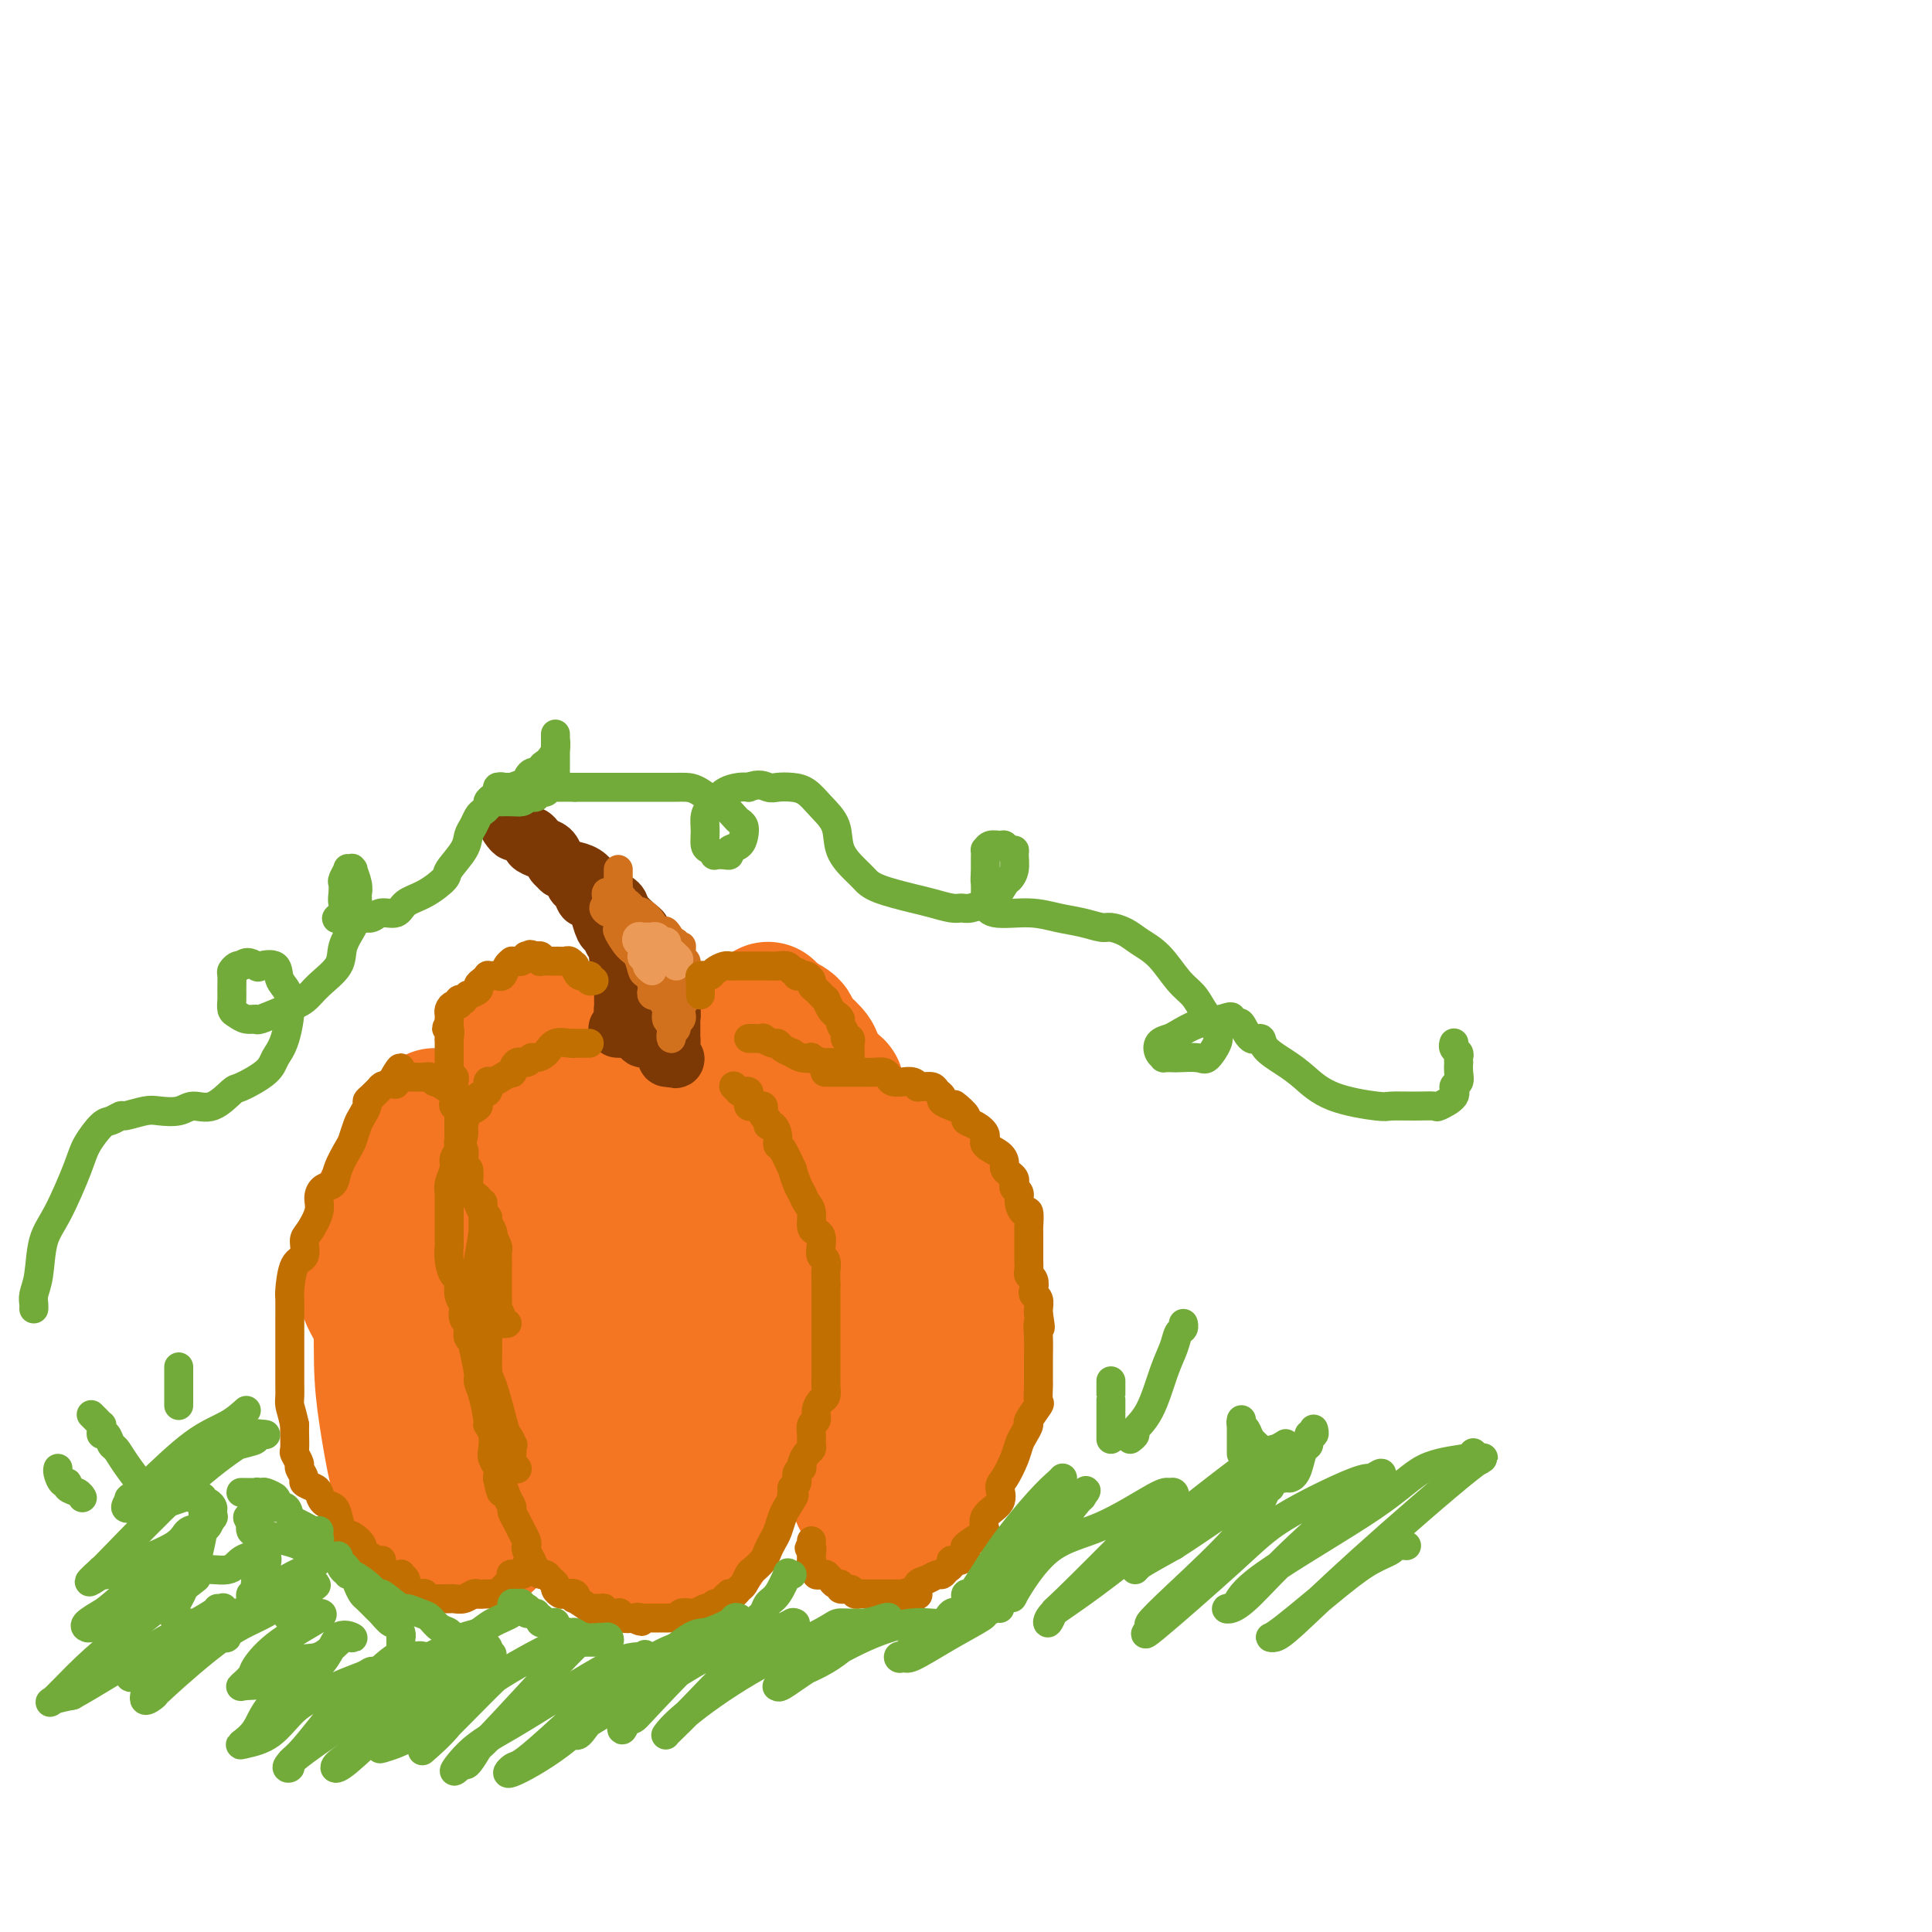 <svg viewBox='0 0 400 400' version='1.1' xmlns='http://www.w3.org/2000/svg' xmlns:xlink='http://www.w3.org/1999/xlink'><g fill='none' stroke='#F47623' stroke-width='28' stroke-linecap='round' stroke-linejoin='round'><path d='M90,231c-0.391,0.782 -0.782,1.563 -1,2c-0.218,0.437 -0.262,0.529 -1,2c-0.738,1.471 -2.170,4.320 -4,7c-1.830,2.680 -4.060,5.190 -5,7c-0.940,1.810 -0.592,2.921 -1,4c-0.408,1.079 -1.573,2.126 -2,3c-0.427,0.874 -0.118,1.575 0,2c0.118,0.425 0.043,0.575 0,1c-0.043,0.425 -0.056,1.125 0,2c0.056,0.875 0.179,1.926 0,3c-0.179,1.074 -0.662,2.172 0,4c0.662,1.828 2.467,4.386 3,6c0.533,1.614 -0.208,2.283 0,4c0.208,1.717 1.364,4.483 2,6c0.636,1.517 0.750,1.785 1,2c0.250,0.215 0.634,0.377 1,1c0.366,0.623 0.714,1.706 1,3c0.286,1.294 0.510,2.798 1,4c0.490,1.202 1.245,2.101 2,3'/><path d='M87,297c1.897,4.966 1.138,2.883 1,3c-0.138,0.117 0.343,2.436 1,4c0.657,1.564 1.490,2.372 2,3c0.510,0.628 0.696,1.076 1,2c0.304,0.924 0.725,2.325 1,3c0.275,0.675 0.402,0.626 1,1c0.598,0.374 1.667,1.171 2,2c0.333,0.829 -0.068,1.689 0,2c0.068,0.311 0.606,0.073 1,0c0.394,-0.073 0.644,0.019 1,0c0.356,-0.019 0.817,-0.149 1,0c0.183,0.149 0.088,0.576 0,1c-0.088,0.424 -0.168,0.846 0,1c0.168,0.154 0.584,0.042 1,0c0.416,-0.042 0.833,-0.012 1,0c0.167,0.012 0.083,0.006 0,0'/><path d='M102,228c-0.064,-0.147 -0.128,-0.294 -1,0c-0.872,0.294 -2.552,1.029 -4,2c-1.448,0.971 -2.663,2.178 -4,3c-1.337,0.822 -2.794,1.260 -4,2c-1.206,0.740 -2.159,1.782 -3,3c-0.841,1.218 -1.570,2.611 -2,3c-0.430,0.389 -0.561,-0.227 -1,1c-0.439,1.227 -1.188,4.296 -2,7c-0.812,2.704 -1.689,5.043 -2,8c-0.311,2.957 -0.055,6.530 0,11c0.055,4.470 -0.090,9.835 0,14c0.090,4.165 0.416,7.129 1,11c0.584,3.871 1.427,8.648 2,11c0.573,2.352 0.877,2.280 1,3c0.123,0.720 0.065,2.234 0,3c-0.065,0.766 -0.135,0.786 0,1c0.135,0.214 0.477,0.621 1,1c0.523,0.379 1.226,0.728 2,1c0.774,0.272 1.619,0.465 2,1c0.381,0.535 0.298,1.411 1,2c0.702,0.589 2.189,0.889 3,1c0.811,0.111 0.946,0.032 1,0c0.054,-0.032 0.027,-0.016 0,0'/><path d='M93,317c1.944,1.054 1.802,0.189 2,0c0.198,-0.189 0.734,0.299 1,0c0.266,-0.299 0.262,-1.386 1,-3c0.738,-1.614 2.218,-3.756 3,-6c0.782,-2.244 0.865,-4.589 2,-7c1.135,-2.411 3.323,-4.886 4,-7c0.677,-2.114 -0.158,-3.867 0,-5c0.158,-1.133 1.310,-1.646 2,-3c0.690,-1.354 0.917,-3.549 1,-5c0.083,-1.451 0.023,-2.160 0,-4c-0.023,-1.840 -0.009,-4.813 0,-7c0.009,-2.187 0.012,-3.590 0,-5c-0.012,-1.410 -0.041,-2.828 0,-4c0.041,-1.172 0.151,-2.098 0,-3c-0.151,-0.902 -0.562,-1.779 -1,-3c-0.438,-1.221 -0.902,-2.786 -1,-4c-0.098,-1.214 0.171,-2.078 0,-3c-0.171,-0.922 -0.781,-1.901 -1,-3c-0.219,-1.099 -0.048,-2.319 0,-3c0.048,-0.681 -0.028,-0.823 0,-1c0.028,-0.177 0.161,-0.388 0,-1c-0.161,-0.612 -0.616,-1.625 -1,-2c-0.384,-0.375 -0.698,-0.112 -1,0c-0.302,0.112 -0.592,0.073 -1,0c-0.408,-0.073 -0.935,-0.179 -1,0c-0.065,0.179 0.333,0.645 0,2c-0.333,1.355 -1.396,3.601 -2,6c-0.604,2.399 -0.750,4.952 -1,7c-0.250,2.048 -0.606,3.590 -1,8c-0.394,4.410 -0.827,11.689 -1,16c-0.173,4.311 -0.087,5.656 0,7'/><path d='M97,284c-0.453,7.148 -0.084,6.018 0,6c0.084,-0.018 -0.117,1.078 0,2c0.117,0.922 0.552,1.671 1,3c0.448,1.329 0.909,3.237 1,4c0.091,0.763 -0.187,0.379 0,1c0.187,0.621 0.839,2.246 1,3c0.161,0.754 -0.168,0.637 0,1c0.168,0.363 0.833,1.208 1,2c0.167,0.792 -0.162,1.533 0,2c0.162,0.467 0.817,0.661 1,1c0.183,0.339 -0.105,0.823 0,1c0.105,0.177 0.602,0.046 1,0c0.398,-0.046 0.695,-0.009 1,0c0.305,0.009 0.618,-0.011 1,0c0.382,0.011 0.834,0.055 1,0c0.166,-0.055 0.045,-0.207 0,0c-0.045,0.207 -0.013,0.773 0,1c0.013,0.227 0.006,0.113 0,0'/><path d='M132,226c0.062,0.023 0.125,0.046 0,0c-0.125,-0.046 -0.437,-0.162 -1,0c-0.563,0.162 -1.379,0.603 -2,1c-0.621,0.397 -1.049,0.750 -1,1c0.049,0.250 0.573,0.398 0,1c-0.573,0.602 -2.245,1.660 -3,3c-0.755,1.340 -0.595,2.964 -1,5c-0.405,2.036 -1.376,4.484 -2,7c-0.624,2.516 -0.902,5.099 -1,7c-0.098,1.901 -0.015,3.119 0,4c0.015,0.881 -0.036,1.426 0,3c0.036,1.574 0.161,4.177 0,6c-0.161,1.823 -0.607,2.865 -1,4c-0.393,1.135 -0.732,2.363 -1,5c-0.268,2.637 -0.465,6.682 -1,9c-0.535,2.318 -1.408,2.910 -2,4c-0.592,1.090 -0.904,2.678 -1,4c-0.096,1.322 0.022,2.378 0,3c-0.022,0.622 -0.186,0.810 0,2c0.186,1.190 0.720,3.381 1,5c0.280,1.619 0.306,2.667 1,4c0.694,1.333 2.055,2.952 3,4c0.945,1.048 1.472,1.524 2,2'/><path d='M122,310c1.196,1.235 1.685,1.323 2,2c0.315,0.677 0.455,1.942 1,3c0.545,1.058 1.493,1.909 2,2c0.507,0.091 0.572,-0.578 1,0c0.428,0.578 1.218,2.404 2,3c0.782,0.596 1.557,-0.036 2,0c0.443,0.036 0.556,0.742 1,1c0.444,0.258 1.219,0.069 2,0c0.781,-0.069 1.566,-0.018 2,0c0.434,0.018 0.516,0.005 1,0c0.484,-0.005 1.371,-0.000 2,0c0.629,0.000 1.000,-0.004 1,0c0.000,0.004 -0.369,0.015 0,0c0.369,-0.015 1.477,-0.057 2,0c0.523,0.057 0.460,0.213 1,0c0.540,-0.213 1.684,-0.795 2,-1c0.316,-0.205 -0.195,-0.034 0,-1c0.195,-0.966 1.095,-3.068 2,-5c0.905,-1.932 1.815,-3.694 2,-5c0.185,-1.306 -0.354,-2.158 0,-4c0.354,-1.842 1.601,-4.675 2,-6c0.399,-1.325 -0.051,-1.143 0,-2c0.051,-0.857 0.602,-2.754 1,-4c0.398,-1.246 0.641,-1.839 1,-3c0.359,-1.161 0.832,-2.888 1,-6c0.168,-3.112 0.031,-7.609 0,-11c-0.031,-3.391 0.044,-5.677 0,-7c-0.044,-1.323 -0.208,-1.685 0,-3c0.208,-1.315 0.787,-3.585 1,-5c0.213,-1.415 0.061,-1.976 0,-3c-0.061,-1.024 -0.030,-2.512 0,-4'/><path d='M156,251c-0.053,-5.714 -0.685,-3.499 -1,-3c-0.315,0.499 -0.312,-0.717 -1,-2c-0.688,-1.283 -2.066,-2.634 -3,-4c-0.934,-1.366 -1.424,-2.748 -2,-4c-0.576,-1.252 -1.239,-2.374 -2,-3c-0.761,-0.626 -1.622,-0.756 -2,-1c-0.378,-0.244 -0.273,-0.601 -1,-1c-0.727,-0.399 -2.285,-0.838 -3,-1c-0.715,-0.162 -0.587,-0.045 -1,0c-0.413,0.045 -1.368,0.019 -2,0c-0.632,-0.019 -0.943,-0.030 -1,0c-0.057,0.030 0.139,0.101 0,0c-0.139,-0.101 -0.612,-0.372 -1,0c-0.388,0.372 -0.693,1.389 -1,2c-0.307,0.611 -0.618,0.817 -1,3c-0.382,2.183 -0.834,6.342 -1,9c-0.166,2.658 -0.044,3.813 0,5c0.044,1.187 0.012,2.404 0,4c-0.012,1.596 -0.003,3.569 0,5c0.003,1.431 0.002,2.320 0,4c-0.002,1.680 -0.004,4.151 0,6c0.004,1.849 0.015,3.077 0,4c-0.015,0.923 -0.057,1.542 0,3c0.057,1.458 0.211,3.756 0,5c-0.211,1.244 -0.788,1.433 -1,2c-0.212,0.567 -0.057,1.510 0,2c0.057,0.490 0.018,0.526 0,1c-0.018,0.474 -0.015,1.385 0,2c0.015,0.615 0.043,0.935 0,1c-0.043,0.065 -0.155,-0.124 0,0c0.155,0.124 0.578,0.562 1,1'/><path d='M133,291c-0.434,9.047 -0.519,3.166 0,1c0.519,-2.166 1.641,-0.616 2,0c0.359,0.616 -0.046,0.300 0,0c0.046,-0.300 0.542,-0.583 1,-1c0.458,-0.417 0.878,-0.966 1,-1c0.122,-0.034 -0.055,0.448 0,0c0.055,-0.448 0.340,-1.826 1,-3c0.660,-1.174 1.694,-2.146 2,-3c0.306,-0.854 -0.114,-1.592 0,-2c0.114,-0.408 0.764,-0.488 1,-1c0.236,-0.512 0.059,-1.457 0,-2c-0.059,-0.543 0.000,-0.685 0,-1c-0.000,-0.315 -0.059,-0.801 0,-1c0.059,-0.199 0.236,-0.109 0,0c-0.236,0.109 -0.887,0.237 -1,0c-0.113,-0.237 0.310,-0.838 0,0c-0.310,0.838 -1.355,3.116 -2,5c-0.645,1.884 -0.890,3.375 -1,4c-0.110,0.625 -0.086,0.383 0,1c0.086,0.617 0.233,2.093 0,3c-0.233,0.907 -0.847,1.246 -1,2c-0.153,0.754 0.155,1.925 0,3c-0.155,1.075 -0.774,2.055 -1,3c-0.226,0.945 -0.061,1.854 0,3c0.061,1.146 0.016,2.528 0,3c-0.016,0.472 -0.004,0.034 0,0c0.004,-0.034 0.001,0.337 0,1c-0.001,0.663 -0.000,1.618 0,2c0.000,0.382 0.000,0.191 0,0'/><path d='M175,245c0.091,-0.204 0.182,-0.408 0,0c-0.182,0.408 -0.637,1.427 -1,3c-0.363,1.573 -0.633,3.698 -1,5c-0.367,1.302 -0.831,1.779 -1,3c-0.169,1.221 -0.041,3.185 0,4c0.041,0.815 -0.003,0.482 0,1c0.003,0.518 0.053,1.888 0,3c-0.053,1.112 -0.208,1.966 0,4c0.208,2.034 0.778,5.247 1,7c0.222,1.753 0.096,2.045 0,4c-0.096,1.955 -0.162,5.574 0,7c0.162,1.426 0.552,0.660 1,1c0.448,0.340 0.954,1.787 1,3c0.046,1.213 -0.368,2.192 0,3c0.368,0.808 1.517,1.443 2,2c0.483,0.557 0.300,1.034 1,2c0.700,0.966 2.281,2.419 3,3c0.719,0.581 0.574,0.288 1,1c0.426,0.712 1.424,2.428 2,3c0.576,0.572 0.732,0.000 1,0c0.268,-0.000 0.648,0.571 1,1c0.352,0.429 0.676,0.714 1,1'/><path d='M187,306c2.136,3.035 0.478,0.623 0,0c-0.478,-0.623 0.226,0.543 1,1c0.774,0.457 1.617,0.204 2,0c0.383,-0.204 0.306,-0.358 1,-1c0.694,-0.642 2.158,-1.773 3,-3c0.842,-1.227 1.063,-2.551 1,-3c-0.063,-0.449 -0.410,-0.022 0,-1c0.410,-0.978 1.576,-3.360 2,-5c0.424,-1.640 0.107,-2.537 0,-4c-0.107,-1.463 -0.003,-3.493 0,-6c0.003,-2.507 -0.096,-5.492 0,-7c0.096,-1.508 0.387,-1.537 0,-3c-0.387,-1.463 -1.451,-4.358 -2,-6c-0.549,-1.642 -0.584,-2.032 -1,-3c-0.416,-0.968 -1.212,-2.515 -2,-4c-0.788,-1.485 -1.568,-2.908 -2,-4c-0.432,-1.092 -0.516,-1.855 -1,-3c-0.484,-1.145 -1.369,-2.674 -2,-4c-0.631,-1.326 -1.008,-2.450 -1,-3c0.008,-0.550 0.401,-0.526 0,-1c-0.401,-0.474 -1.594,-1.447 -2,-2c-0.406,-0.553 -0.023,-0.687 0,-1c0.023,-0.313 -0.312,-0.807 -1,-1c-0.688,-0.193 -1.728,-0.087 -2,0c-0.272,0.087 0.225,0.156 0,0c-0.225,-0.156 -1.170,-0.535 -2,0c-0.830,0.535 -1.543,1.986 -2,3c-0.457,1.014 -0.659,1.591 -1,3c-0.341,1.409 -0.823,3.648 -1,5c-0.177,1.352 -0.051,1.815 0,3c0.051,1.185 0.025,3.093 0,5'/><path d='M175,261c-0.155,2.537 -0.042,2.379 0,3c0.042,0.621 0.014,2.021 0,4c-0.014,1.979 -0.014,4.537 0,6c0.014,1.463 0.042,1.831 0,3c-0.042,1.169 -0.154,3.139 0,5c0.154,1.861 0.576,3.612 1,5c0.424,1.388 0.851,2.413 1,3c0.149,0.587 0.019,0.735 0,1c-0.019,0.265 0.071,0.645 0,1c-0.071,0.355 -0.304,0.683 0,1c0.304,0.317 1.145,0.621 2,1c0.855,0.379 1.725,0.831 2,1c0.275,0.169 -0.045,0.054 0,0c0.045,-0.054 0.454,-0.048 1,0c0.546,0.048 1.230,0.137 2,0c0.770,-0.137 1.625,-0.499 2,-1c0.375,-0.501 0.268,-1.140 1,-2c0.732,-0.860 2.302,-1.942 3,-4c0.698,-2.058 0.525,-5.093 1,-7c0.475,-1.907 1.597,-2.685 2,-4c0.403,-1.315 0.085,-3.166 0,-5c-0.085,-1.834 0.061,-3.650 0,-5c-0.061,-1.350 -0.331,-2.233 -1,-4c-0.669,-1.767 -1.739,-4.417 -2,-6c-0.261,-1.583 0.285,-2.098 0,-3c-0.285,-0.902 -1.403,-2.189 -2,-3c-0.597,-0.811 -0.674,-1.145 -1,-2c-0.326,-0.855 -0.902,-2.229 -1,-3c-0.098,-0.771 0.281,-0.938 0,-1c-0.281,-0.062 -1.223,-0.018 -2,0c-0.777,0.018 -1.388,0.009 -2,0'/><path d='M182,245c-1.557,-0.929 -1.451,1.248 -2,3c-0.549,1.752 -1.754,3.077 -3,4c-1.246,0.923 -2.534,1.443 -3,3c-0.466,1.557 -0.111,4.152 0,5c0.111,0.848 -0.023,-0.050 0,1c0.023,1.050 0.203,4.049 0,6c-0.203,1.951 -0.787,2.856 -1,4c-0.213,1.144 -0.053,2.528 0,5c0.053,2.472 0.000,6.034 0,8c-0.000,1.966 0.052,2.337 0,3c-0.052,0.663 -0.207,1.620 0,3c0.207,1.380 0.776,3.184 1,4c0.224,0.816 0.102,0.645 0,1c-0.102,0.355 -0.185,1.236 0,2c0.185,0.764 0.638,1.409 1,2c0.362,0.591 0.632,1.127 1,2c0.368,0.873 0.835,2.084 1,3c0.165,0.916 0.028,1.536 0,2c-0.028,0.464 0.053,0.772 0,1c-0.053,0.228 -0.240,0.376 0,1c0.240,0.624 0.905,1.725 1,2c0.095,0.275 -0.381,-0.276 0,0c0.381,0.276 1.619,1.380 2,2c0.381,0.620 -0.095,0.757 0,1c0.095,0.243 0.760,0.591 1,1c0.240,0.409 0.056,0.880 0,1c-0.056,0.120 0.016,-0.112 0,0c-0.016,0.112 -0.120,0.569 0,1c0.120,0.431 0.463,0.838 1,1c0.537,0.162 1.269,0.081 2,0'/><path d='M184,317c1.040,1.266 0.639,0.931 1,0c0.361,-0.931 1.482,-2.459 2,-3c0.518,-0.541 0.433,-0.094 1,-1c0.567,-0.906 1.787,-3.163 3,-5c1.213,-1.837 2.419,-3.252 3,-4c0.581,-0.748 0.538,-0.827 1,-2c0.462,-1.173 1.429,-3.440 2,-5c0.571,-1.560 0.745,-2.413 1,-3c0.255,-0.587 0.590,-0.908 1,-2c0.410,-1.092 0.895,-2.954 1,-4c0.105,-1.046 -0.171,-1.275 0,-3c0.171,-1.725 0.790,-4.945 1,-7c0.210,-2.055 0.011,-2.945 0,-4c-0.011,-1.055 0.166,-2.275 0,-4c-0.166,-1.725 -0.674,-3.953 -1,-5c-0.326,-1.047 -0.469,-0.911 -1,-2c-0.531,-1.089 -1.448,-3.403 -2,-5c-0.552,-1.597 -0.738,-2.477 -1,-3c-0.262,-0.523 -0.598,-0.689 -1,-2c-0.402,-1.311 -0.868,-3.768 -1,-5c-0.132,-1.232 0.072,-1.238 0,-2c-0.072,-0.762 -0.419,-2.281 -1,-3c-0.581,-0.719 -1.395,-0.638 -2,-1c-0.605,-0.362 -1.002,-1.168 -1,-2c0.002,-0.832 0.404,-1.691 0,-2c-0.404,-0.309 -1.614,-0.069 -2,0c-0.386,0.069 0.051,-0.034 0,0c-0.051,0.034 -0.591,0.205 -1,0c-0.409,-0.205 -0.687,-0.786 -1,-1c-0.313,-0.214 -0.661,-0.061 -1,0c-0.339,0.061 -0.670,0.031 -1,0'/><path d='M184,237c-1.574,-0.910 -1.009,-0.184 -1,0c0.009,0.184 -0.536,-0.172 -1,0c-0.464,0.172 -0.845,0.873 -1,1c-0.155,0.127 -0.084,-0.320 0,0c0.084,0.320 0.180,1.406 0,2c-0.180,0.594 -0.636,0.695 -1,1c-0.364,0.305 -0.637,0.813 -1,1c-0.363,0.187 -0.818,0.053 -1,0c-0.182,-0.053 -0.091,-0.027 0,0'/><path d='M159,209c-0.000,0.388 -0.001,0.775 0,1c0.001,0.225 0.003,0.287 0,1c-0.003,0.713 -0.011,2.078 0,3c0.011,0.922 0.042,1.403 0,2c-0.042,0.597 -0.155,1.312 0,2c0.155,0.688 0.580,1.349 1,2c0.420,0.651 0.834,1.291 1,2c0.166,0.709 0.082,1.486 0,2c-0.082,0.514 -0.162,0.765 0,1c0.162,0.235 0.565,0.454 1,1c0.435,0.546 0.901,1.419 1,2c0.099,0.581 -0.170,0.872 0,1c0.170,0.128 0.778,0.094 1,0c0.222,-0.094 0.058,-0.249 0,0c-0.058,0.249 -0.012,0.903 0,1c0.012,0.097 -0.012,-0.363 0,0c0.012,0.363 0.058,1.547 0,2c-0.058,0.453 -0.220,0.174 0,0c0.220,-0.174 0.822,-0.242 1,0c0.178,0.242 -0.067,0.796 0,1c0.067,0.204 0.448,0.058 1,0c0.552,-0.058 1.276,-0.029 2,0'/><path d='M168,233c1.051,1.246 0.180,0.362 0,0c-0.180,-0.362 0.331,-0.201 1,-1c0.669,-0.799 1.494,-2.559 2,-3c0.506,-0.441 0.692,0.436 1,0c0.308,-0.436 0.737,-2.185 1,-3c0.263,-0.815 0.361,-0.697 0,-1c-0.361,-0.303 -1.182,-1.026 -2,-2c-0.818,-0.974 -1.633,-2.197 -2,-3c-0.367,-0.803 -0.287,-1.186 -1,-2c-0.713,-0.814 -2.218,-2.060 -3,-3c-0.782,-0.940 -0.840,-1.573 -1,-2c-0.160,-0.427 -0.423,-0.647 -1,-1c-0.577,-0.353 -1.468,-0.840 -2,-1c-0.532,-0.160 -0.707,0.008 -1,0c-0.293,-0.008 -0.706,-0.192 -1,0c-0.294,0.192 -0.471,0.758 -1,1c-0.529,0.242 -1.410,0.159 -2,0c-0.590,-0.159 -0.890,-0.394 -1,0c-0.110,0.394 -0.029,1.416 0,2c0.029,0.584 0.008,0.731 0,1c-0.008,0.269 -0.002,0.660 0,1c0.002,0.340 0.001,0.630 0,1c-0.001,0.370 -0.000,0.820 0,1c0.000,0.180 0.000,0.090 0,0'/><path d='M114,212c-0.787,0.042 -1.574,0.084 -2,0c-0.426,-0.084 -0.493,-0.293 -1,0c-0.507,0.293 -1.456,1.090 -2,2c-0.544,0.910 -0.683,1.934 -1,3c-0.317,1.066 -0.813,2.173 -1,3c-0.187,0.827 -0.065,1.374 0,2c0.065,0.626 0.073,1.331 0,2c-0.073,0.669 -0.226,1.304 0,2c0.226,0.696 0.830,1.455 1,2c0.170,0.545 -0.095,0.878 0,1c0.095,0.122 0.552,0.033 1,0c0.448,-0.033 0.889,-0.011 1,0c0.111,0.011 -0.107,0.011 0,0c0.107,-0.011 0.540,-0.033 1,0c0.460,0.033 0.948,0.122 1,0c0.052,-0.122 -0.332,-0.456 0,-1c0.332,-0.544 1.381,-1.298 2,-2c0.619,-0.702 0.810,-1.351 1,-2'/><path d='M115,224c1.022,-1.186 0.078,-2.150 0,-3c-0.078,-0.850 0.711,-1.587 1,-2c0.289,-0.413 0.077,-0.503 0,-1c-0.077,-0.497 -0.021,-1.401 0,-2c0.021,-0.599 0.006,-0.892 0,-1c-0.006,-0.108 -0.002,-0.031 0,0c0.002,0.031 0.001,0.015 0,0'/></g>
<g fill='none' stroke='#7C3805' stroke-width='12' stroke-linecap='round' stroke-linejoin='round'><path d='M128,213c-0.163,-0.009 -0.327,-0.017 0,0c0.327,0.017 1.143,0.061 2,0c0.857,-0.061 1.754,-0.227 2,0c0.246,0.227 -0.159,0.845 0,1c0.159,0.155 0.883,-0.155 1,0c0.117,0.155 -0.372,0.776 0,1c0.372,0.224 1.606,0.053 2,0c0.394,-0.053 -0.053,0.014 0,0c0.053,-0.014 0.605,-0.109 1,0c0.395,0.109 0.632,0.421 1,1c0.368,0.579 0.868,1.425 1,2c0.132,0.575 -0.105,0.879 0,1c0.105,0.121 0.553,0.061 1,0'/><path d='M139,219c1.702,0.806 0.456,-0.178 0,-1c-0.456,-0.822 -0.122,-1.480 0,-2c0.122,-0.520 0.033,-0.900 0,-1c-0.033,-0.100 -0.009,0.080 0,0c0.009,-0.080 0.003,-0.419 0,-1c-0.003,-0.581 -0.005,-1.403 0,-2c0.005,-0.597 0.015,-0.969 0,-1c-0.015,-0.031 -0.055,0.279 0,0c0.055,-0.279 0.207,-1.149 0,-2c-0.207,-0.851 -0.772,-1.684 -1,-2c-0.228,-0.316 -0.119,-0.114 0,-1c0.119,-0.886 0.249,-2.861 0,-4c-0.249,-1.139 -0.877,-1.441 -1,-2c-0.123,-0.559 0.257,-1.375 0,-2c-0.257,-0.625 -1.152,-1.059 -2,-2c-0.848,-0.941 -1.648,-2.388 -2,-3c-0.352,-0.612 -0.254,-0.390 -1,-1c-0.746,-0.610 -2.335,-2.051 -3,-3c-0.665,-0.949 -0.407,-1.406 -1,-2c-0.593,-0.594 -2.036,-1.324 -3,-2c-0.964,-0.676 -1.448,-1.298 -2,-2c-0.552,-0.702 -1.173,-1.483 -2,-2c-0.827,-0.517 -1.862,-0.768 -3,-1c-1.138,-0.232 -2.381,-0.443 -3,-1c-0.619,-0.557 -0.615,-1.460 -1,-2c-0.385,-0.540 -1.160,-0.718 -2,-1c-0.840,-0.282 -1.744,-0.667 -2,-1c-0.256,-0.333 0.138,-0.615 0,-1c-0.138,-0.385 -0.806,-0.873 -1,-1c-0.194,-0.127 0.088,0.107 0,0c-0.088,-0.107 -0.544,-0.553 -1,-1'/><path d='M108,172c-4.943,-3.961 -2.800,-0.862 -2,0c0.800,0.862 0.256,-0.511 0,-1c-0.256,-0.489 -0.223,-0.093 0,0c0.223,0.093 0.637,-0.116 1,0c0.363,0.116 0.673,0.556 1,1c0.327,0.444 0.669,0.892 1,1c0.331,0.108 0.652,-0.123 1,0c0.348,0.123 0.724,0.601 1,1c0.276,0.399 0.454,0.718 1,1c0.546,0.282 1.460,0.527 2,1c0.540,0.473 0.704,1.174 1,2c0.296,0.826 0.723,1.778 1,2c0.277,0.222 0.403,-0.286 1,0c0.597,0.286 1.664,1.367 2,2c0.336,0.633 -0.060,0.817 0,1c0.060,0.183 0.577,0.365 1,1c0.423,0.635 0.754,1.722 1,2c0.246,0.278 0.409,-0.255 1,0c0.591,0.255 1.611,1.296 2,2c0.389,0.704 0.145,1.071 0,1c-0.145,-0.071 -0.193,-0.581 0,0c0.193,0.581 0.626,2.254 1,3c0.374,0.746 0.689,0.564 1,1c0.311,0.436 0.620,1.488 1,2c0.380,0.512 0.833,0.484 1,1c0.167,0.516 0.048,1.576 0,2c-0.048,0.424 -0.024,0.212 0,0'/><path d='M128,198c0.614,1.956 0.151,1.847 0,2c-0.151,0.153 0.012,0.569 0,1c-0.012,0.431 -0.199,0.876 0,1c0.199,0.124 0.785,-0.073 1,0c0.215,0.073 0.057,0.416 0,1c-0.057,0.584 -0.015,1.410 0,2c0.015,0.590 0.004,0.946 0,1c-0.004,0.054 -0.001,-0.192 0,0c0.001,0.192 -0.001,0.822 0,1c0.001,0.178 0.003,-0.096 0,0c-0.003,0.096 -0.011,0.562 0,1c0.011,0.438 0.042,0.850 0,1c-0.042,0.150 -0.155,0.040 0,0c0.155,-0.040 0.580,-0.011 1,0c0.420,0.011 0.834,0.003 1,0c0.166,-0.003 0.083,-0.002 0,0'/><path d='M131,209c0.000,0.000 0.100,0.100 0.1,0.1'/></g>
<g fill='none' stroke='#73AB3A' stroke-width='6' stroke-linecap='round' stroke-linejoin='round'><path d='M103,166c0.250,0.004 0.500,0.008 1,0c0.500,-0.008 1.250,-0.027 2,0c0.750,0.027 1.500,0.100 2,0c0.500,-0.100 0.751,-0.373 1,-1c0.249,-0.627 0.498,-1.607 1,-2c0.502,-0.393 1.259,-0.199 2,0c0.741,0.199 1.467,0.404 2,0c0.533,-0.404 0.875,-1.418 1,-2c0.125,-0.582 0.033,-0.732 0,-1c-0.033,-0.268 -0.009,-0.654 0,-1c0.009,-0.346 0.002,-0.652 0,-1c-0.002,-0.348 -0.001,-0.737 0,-1c0.001,-0.263 0.000,-0.401 0,-1c-0.000,-0.599 -0.000,-1.658 0,-2c0.000,-0.342 0.000,0.032 0,0c-0.000,-0.032 -0.000,-0.470 0,-1c0.000,-0.530 0.000,-1.151 0,-1c-0.000,0.151 -0.000,1.076 0,2'/><path d='M115,154c0.049,-0.965 0.173,0.124 0,1c-0.173,0.876 -0.641,1.539 -1,2c-0.359,0.461 -0.609,0.720 -1,1c-0.391,0.280 -0.925,0.582 -1,1c-0.075,0.418 0.308,0.953 0,1c-0.308,0.047 -1.309,-0.394 -2,0c-0.691,0.394 -1.074,1.622 -1,2c0.074,0.378 0.606,-0.095 0,0c-0.606,0.095 -2.348,0.758 -3,1c-0.652,0.242 -0.213,0.064 0,0c0.213,-0.064 0.200,-0.013 0,0c-0.200,0.013 -0.586,-0.010 -1,0c-0.414,0.010 -0.854,0.054 -1,0c-0.146,-0.054 0.002,-0.207 0,0c-0.002,0.207 -0.155,0.773 0,1c0.155,0.227 0.619,0.113 1,0c0.381,-0.113 0.679,-0.227 1,0c0.321,0.227 0.663,0.794 1,1c0.337,0.206 0.668,0.051 1,0c0.332,-0.051 0.667,0.001 1,0c0.333,-0.001 0.666,-0.057 1,0c0.334,0.057 0.668,0.225 1,0c0.332,-0.225 0.660,-0.845 1,-1c0.340,-0.155 0.690,0.155 1,0c0.310,-0.155 0.580,-0.773 1,-1c0.420,-0.227 0.989,-0.061 1,0c0.011,0.061 -0.535,0.016 0,0c0.535,-0.016 2.153,-0.005 3,0c0.847,0.005 0.924,0.002 1,0'/><path d='M119,163c2.024,-0.000 0.584,-0.000 1,0c0.416,0.000 2.688,0.000 4,0c1.312,-0.000 1.663,-0.000 2,0c0.337,0.000 0.660,0.000 2,0c1.340,-0.000 3.695,-0.000 5,0c1.305,0.000 1.558,0.001 2,0c0.442,-0.001 1.071,-0.002 2,0c0.929,0.002 2.156,0.009 3,0c0.844,-0.009 1.305,-0.034 2,0c0.695,0.034 1.625,0.128 3,1c1.375,0.872 3.195,2.523 4,3c0.805,0.477 0.594,-0.220 1,0c0.406,0.220 1.427,1.358 2,2c0.573,0.642 0.696,0.788 1,1c0.304,0.212 0.790,0.491 1,1c0.210,0.509 0.146,1.247 0,2c-0.146,0.753 -0.372,1.522 -1,2c-0.628,0.478 -1.656,0.665 -2,1c-0.344,0.335 -0.004,0.818 0,1c0.004,0.182 -0.328,0.061 -1,0c-0.672,-0.061 -1.682,-0.064 -2,0c-0.318,0.064 0.058,0.193 0,0c-0.058,-0.193 -0.548,-0.710 -1,-1c-0.452,-0.290 -0.865,-0.353 -1,-1c-0.135,-0.647 0.007,-1.879 0,-3c-0.007,-1.121 -0.164,-2.132 0,-3c0.164,-0.868 0.649,-1.592 1,-2c0.351,-0.408 0.568,-0.501 1,-1c0.432,-0.499 1.078,-1.404 2,-2c0.922,-0.596 2.121,-0.885 3,-1c0.879,-0.115 1.440,-0.058 2,0'/><path d='M155,163c2.215,-0.930 3.253,-0.255 4,0c0.747,0.255 1.202,0.090 2,0c0.798,-0.090 1.938,-0.104 3,0c1.062,0.104 2.045,0.325 3,1c0.955,0.675 1.880,1.805 3,3c1.120,1.195 2.435,2.455 3,4c0.565,1.545 0.381,3.373 1,5c0.619,1.627 2.040,3.051 3,4c0.960,0.949 1.458,1.421 2,2c0.542,0.579 1.128,1.265 3,2c1.872,0.735 5.028,1.518 7,2c1.972,0.482 2.759,0.661 4,1c1.241,0.339 2.937,0.836 4,1c1.063,0.164 1.493,-0.005 2,0c0.507,0.005 1.091,0.185 2,0c0.909,-0.185 2.142,-0.734 3,-1c0.858,-0.266 1.340,-0.250 2,-1c0.660,-0.750 1.498,-2.268 2,-3c0.502,-0.732 0.667,-0.678 1,-1c0.333,-0.322 0.832,-1.018 1,-2c0.168,-0.982 0.005,-2.249 0,-3c-0.005,-0.751 0.150,-0.987 0,-1c-0.150,-0.013 -0.604,0.197 -1,0c-0.396,-0.197 -0.733,-0.800 -1,-1c-0.267,-0.200 -0.464,0.005 -1,0c-0.536,-0.005 -1.412,-0.219 -2,0c-0.588,0.219 -0.890,0.871 -1,1c-0.110,0.129 -0.030,-0.264 0,0c0.030,0.264 0.008,1.187 0,2c-0.008,0.813 -0.002,1.518 0,2c0.002,0.482 0.001,0.741 0,1'/><path d='M204,181c-0.154,1.274 -0.039,1.459 0,2c0.039,0.541 0.004,1.436 0,2c-0.004,0.564 0.024,0.795 0,1c-0.024,0.205 -0.100,0.383 0,1c0.100,0.617 0.377,1.672 2,2c1.623,0.328 4.594,-0.070 7,0c2.406,0.070 4.247,0.610 6,1c1.753,0.390 3.416,0.632 5,1c1.584,0.368 3.087,0.862 4,1c0.913,0.138 1.234,-0.080 2,0c0.766,0.080 1.977,0.457 3,1c1.023,0.543 1.860,1.250 3,2c1.140,0.750 2.585,1.541 4,3c1.415,1.459 2.799,3.584 4,5c1.201,1.416 2.218,2.121 3,3c0.782,0.879 1.327,1.931 2,3c0.673,1.069 1.473,2.153 2,3c0.527,0.847 0.782,1.456 1,2c0.218,0.544 0.400,1.021 0,2c-0.400,0.979 -1.383,2.458 -2,3c-0.617,0.542 -0.868,0.146 -2,0c-1.132,-0.146 -3.144,-0.041 -4,0c-0.856,0.041 -0.557,0.018 -1,0c-0.443,-0.018 -1.629,-0.033 -2,0c-0.371,0.033 0.073,0.112 0,0c-0.073,-0.112 -0.664,-0.415 -1,-1c-0.336,-0.585 -0.419,-1.452 0,-2c0.419,-0.548 1.339,-0.776 2,-1c0.661,-0.224 1.063,-0.445 2,-1c0.937,-0.555 2.411,-1.444 4,-2c1.589,-0.556 3.295,-0.778 5,-1'/><path d='M253,211c2.413,-0.848 1.946,-0.467 2,0c0.054,0.467 0.628,1.020 1,1c0.372,-0.020 0.543,-0.613 1,0c0.457,0.613 1.202,2.431 2,3c0.798,0.569 1.650,-0.111 2,0c0.350,0.111 0.199,1.014 1,2c0.801,0.986 2.554,2.054 4,3c1.446,0.946 2.584,1.770 4,3c1.416,1.230 3.108,2.865 6,4c2.892,1.135 6.982,1.770 9,2c2.018,0.230 1.964,0.056 3,0c1.036,-0.056 3.163,0.006 5,0c1.837,-0.006 3.386,-0.081 4,0c0.614,0.081 0.294,0.317 1,0c0.706,-0.317 2.438,-1.189 3,-2c0.562,-0.811 -0.045,-1.561 0,-2c0.045,-0.439 0.744,-0.565 1,-1c0.256,-0.435 0.070,-1.177 0,-2c-0.070,-0.823 -0.022,-1.726 0,-2c0.022,-0.274 0.020,0.080 0,0c-0.020,-0.080 -0.058,-0.596 0,-1c0.058,-0.404 0.212,-0.697 0,-1c-0.212,-0.303 -0.789,-0.617 -1,-1c-0.211,-0.383 -0.057,-0.835 0,-1c0.057,-0.165 0.015,-0.045 0,0c-0.015,0.045 -0.004,0.013 0,0c0.004,-0.013 0.002,-0.006 0,0'/><path d='M104,163c-0.444,-0.089 -0.889,-0.179 -1,0c-0.111,0.179 0.111,0.625 0,1c-0.111,0.375 -0.555,0.677 -1,1c-0.445,0.323 -0.893,0.667 -1,1c-0.107,0.333 0.125,0.655 0,1c-0.125,0.345 -0.609,0.713 -1,1c-0.391,0.287 -0.690,0.493 -1,1c-0.310,0.507 -0.630,1.314 -1,2c-0.370,0.686 -0.790,1.251 -1,2c-0.210,0.749 -0.210,1.680 -1,3c-0.790,1.320 -2.371,3.027 -3,4c-0.629,0.973 -0.308,1.212 -1,2c-0.692,0.788 -2.398,2.124 -4,3c-1.602,0.876 -3.101,1.292 -4,2c-0.899,0.708 -1.197,1.706 -2,2c-0.803,0.294 -2.112,-0.117 -3,0c-0.888,0.117 -1.354,0.764 -2,1c-0.646,0.236 -1.472,0.063 -2,0c-0.528,-0.063 -0.757,-0.017 -1,0c-0.243,0.017 -0.498,0.005 -1,0c-0.502,-0.005 -1.251,-0.002 -2,0'/><path d='M71,190c-2.630,0.644 -0.706,-0.246 0,-1c0.706,-0.754 0.193,-1.372 0,-2c-0.193,-0.628 -0.067,-1.264 0,-2c0.067,-0.736 0.074,-1.570 0,-2c-0.074,-0.430 -0.230,-0.454 0,-1c0.230,-0.546 0.845,-1.613 1,-2c0.155,-0.387 -0.151,-0.094 0,0c0.151,0.094 0.758,-0.010 1,0c0.242,0.010 0.117,0.133 0,0c-0.117,-0.133 -0.227,-0.524 0,0c0.227,0.524 0.791,1.963 1,3c0.209,1.037 0.063,1.673 0,2c-0.063,0.327 -0.042,0.344 0,1c0.042,0.656 0.103,1.950 0,3c-0.103,1.050 -0.372,1.857 -1,3c-0.628,1.143 -1.614,2.623 -2,4c-0.386,1.377 -0.170,2.650 -1,4c-0.830,1.350 -2.704,2.778 -4,4c-1.296,1.222 -2.013,2.237 -3,3c-0.987,0.763 -2.243,1.273 -4,2c-1.757,0.727 -4.016,1.671 -5,2c-0.984,0.329 -0.695,0.043 -1,0c-0.305,-0.043 -1.206,0.155 -2,0c-0.794,-0.155 -1.480,-0.665 -2,-1c-0.520,-0.335 -0.872,-0.495 -1,-1c-0.128,-0.505 -0.031,-1.354 0,-2c0.031,-0.646 -0.003,-1.087 0,-2c0.003,-0.913 0.042,-2.296 0,-3c-0.042,-0.704 -0.165,-0.728 0,-1c0.165,-0.272 0.619,-0.792 1,-1c0.381,-0.208 0.691,-0.104 1,0'/><path d='M50,200c0.975,-1.403 2.413,-0.410 3,0c0.587,0.410 0.323,0.238 1,0c0.677,-0.238 2.294,-0.542 3,0c0.706,0.542 0.502,1.929 1,3c0.498,1.071 1.699,1.825 2,4c0.301,2.175 -0.298,5.771 -1,8c-0.702,2.229 -1.506,3.092 -2,4c-0.494,0.908 -0.677,1.860 -2,3c-1.323,1.140 -3.784,2.467 -5,3c-1.216,0.533 -1.186,0.273 -2,1c-0.814,0.727 -2.470,2.443 -4,3c-1.530,0.557 -2.932,-0.043 -4,0c-1.068,0.043 -1.801,0.728 -3,1c-1.199,0.272 -2.863,0.129 -4,0c-1.137,-0.129 -1.745,-0.244 -3,0c-1.255,0.244 -3.155,0.848 -4,1c-0.845,0.152 -0.633,-0.148 -1,0c-0.367,0.148 -1.312,0.745 -2,1c-0.688,0.255 -1.119,0.168 -2,1c-0.881,0.832 -2.211,2.582 -3,4c-0.789,1.418 -1.038,2.505 -2,5c-0.962,2.495 -2.636,6.398 -4,9c-1.364,2.602 -2.418,3.902 -3,6c-0.582,2.098 -0.692,4.993 -1,7c-0.308,2.007 -0.815,3.126 -1,4c-0.185,0.874 -0.050,1.505 0,2c0.050,0.495 0.014,0.856 0,1c-0.014,0.144 -0.007,0.072 0,0'/></g>
<g fill='none' stroke='#D2711D' stroke-width='6' stroke-linecap='round' stroke-linejoin='round'><path d='M142,207c-0.002,-0.366 -0.004,-0.732 0,-1c0.004,-0.268 0.015,-0.439 0,-1c-0.015,-0.561 -0.057,-1.512 0,-2c0.057,-0.488 0.211,-0.512 0,-1c-0.211,-0.488 -0.789,-1.441 -1,-2c-0.211,-0.559 -0.056,-0.725 0,-1c0.056,-0.275 0.011,-0.661 0,-1c-0.011,-0.339 0.011,-0.632 0,-1c-0.011,-0.368 -0.057,-0.813 0,-1c0.057,-0.187 0.215,-0.117 0,0c-0.215,0.117 -0.804,0.282 -1,0c-0.196,-0.282 -0.000,-1.012 0,-1c0.000,0.012 -0.196,0.767 0,1c0.196,0.233 0.785,-0.056 1,0c0.215,0.056 0.058,0.457 0,1c-0.058,0.543 -0.015,1.228 0,2c0.015,0.772 0.004,1.631 0,2c-0.004,0.369 -0.001,0.248 0,1c0.001,0.752 0.001,2.376 0,4'/><path d='M141,206c-0.001,1.510 -0.004,0.786 0,1c0.004,0.214 0.016,1.367 0,2c-0.016,0.633 -0.061,0.746 0,1c0.061,0.254 0.227,0.648 0,1c-0.227,0.352 -0.846,0.662 -1,1c-0.154,0.338 0.156,0.704 0,1c-0.156,0.296 -0.778,0.522 -1,1c-0.222,0.478 -0.045,1.208 0,1c0.045,-0.208 -0.044,-1.354 0,-2c0.044,-0.646 0.220,-0.790 0,-1c-0.220,-0.210 -0.836,-0.484 -1,-1c-0.164,-0.516 0.125,-1.274 0,-2c-0.125,-0.726 -0.663,-1.420 -1,-2c-0.337,-0.580 -0.474,-1.046 -1,-2c-0.526,-0.954 -1.441,-2.396 -2,-3c-0.559,-0.604 -0.763,-0.370 -1,-1c-0.237,-0.630 -0.508,-2.123 -1,-3c-0.492,-0.877 -1.207,-1.139 -2,-2c-0.793,-0.861 -1.665,-2.321 -2,-3c-0.335,-0.679 -0.133,-0.577 0,-1c0.133,-0.423 0.196,-1.370 0,-2c-0.196,-0.630 -0.650,-0.942 -1,-1c-0.350,-0.058 -0.594,0.138 -1,0c-0.406,-0.138 -0.973,-0.611 -1,-1c-0.027,-0.389 0.487,-0.695 1,-1'/><path d='M126,187c-1.593,-4.374 0.925,-1.310 2,0c1.075,1.310 0.707,0.864 1,1c0.293,0.136 1.248,0.852 2,1c0.752,0.148 1.301,-0.274 2,0c0.699,0.274 1.549,1.243 2,2c0.451,0.757 0.503,1.303 1,2c0.497,0.697 1.440,1.545 2,2c0.560,0.455 0.739,0.517 1,1c0.261,0.483 0.605,1.386 1,2c0.395,0.614 0.842,0.940 1,1c0.158,0.060 0.028,-0.144 0,0c-0.028,0.144 0.045,0.638 0,1c-0.045,0.362 -0.207,0.591 0,1c0.207,0.409 0.784,0.996 1,1c0.216,0.004 0.073,-0.577 0,-1c-0.073,-0.423 -0.074,-0.688 0,-1c0.074,-0.312 0.223,-0.669 0,-1c-0.223,-0.331 -0.818,-0.635 -1,-1c-0.182,-0.365 0.051,-0.792 0,-1c-0.051,-0.208 -0.384,-0.197 -1,-1c-0.616,-0.803 -1.514,-2.422 -2,-3c-0.486,-0.578 -0.560,-0.117 -1,0c-0.440,0.117 -1.246,-0.112 -2,-1c-0.754,-0.888 -1.456,-2.437 -2,-3c-0.544,-0.563 -0.929,-0.141 -1,0c-0.071,0.141 0.173,-0.001 0,0c-0.173,0.001 -0.764,0.143 -1,0c-0.236,-0.143 -0.118,-0.572 0,-1'/><path d='M131,188c-1.696,-2.016 -0.935,-0.556 -1,0c-0.065,0.556 -0.957,0.208 -1,0c-0.043,-0.208 0.763,-0.274 1,0c0.237,0.274 -0.095,0.890 0,1c0.095,0.110 0.617,-0.285 1,0c0.383,0.285 0.628,1.250 1,2c0.372,0.750 0.870,1.285 1,2c0.130,0.715 -0.109,1.610 0,2c0.109,0.390 0.565,0.275 1,1c0.435,0.725 0.849,2.288 1,3c0.151,0.712 0.041,0.572 0,1c-0.041,0.428 -0.012,1.425 0,2c0.012,0.575 0.007,0.729 0,1c-0.007,0.271 -0.016,0.658 0,1c0.016,0.342 0.057,0.639 0,1c-0.057,0.361 -0.211,0.785 0,1c0.211,0.215 0.789,0.222 1,0c0.211,-0.222 0.056,-0.674 0,-1c-0.056,-0.326 -0.013,-0.527 0,-1c0.013,-0.473 -0.003,-1.219 0,-2c0.003,-0.781 0.027,-1.599 0,-2c-0.027,-0.401 -0.104,-0.386 0,-1c0.104,-0.614 0.390,-1.858 0,-3c-0.390,-1.142 -1.455,-2.182 -2,-3c-0.545,-0.818 -0.570,-1.412 -1,-2c-0.430,-0.588 -1.266,-1.168 -2,-2c-0.734,-0.832 -1.367,-1.916 -2,-3'/><path d='M129,186c-1.309,-1.665 -1.083,-0.828 -1,-1c0.083,-0.172 0.022,-1.352 0,-2c-0.022,-0.648 -0.006,-0.762 0,-1c0.006,-0.238 0.002,-0.600 0,-1c-0.002,-0.400 -0.000,-0.838 0,-1c0.000,-0.162 0.000,-0.046 0,0c-0.000,0.046 -0.000,0.023 0,0'/></g>
<g fill='none' stroke='#EC9A57' stroke-width='6' stroke-linecap='round' stroke-linejoin='round'><path d='M135,201c-0.453,-0.344 -0.906,-0.689 -1,-1c-0.094,-0.311 0.171,-0.590 0,-1c-0.171,-0.410 -0.777,-0.951 -1,-1c-0.223,-0.049 -0.063,0.394 0,0c0.063,-0.394 0.030,-1.626 0,-2c-0.030,-0.374 -0.057,0.110 0,0c0.057,-0.110 0.197,-0.814 0,-1c-0.197,-0.186 -0.729,0.146 -1,0c-0.271,-0.146 -0.279,-0.771 0,-1c0.279,-0.229 0.844,-0.061 1,0c0.156,0.061 -0.099,0.015 0,0c0.099,-0.015 0.551,-0.000 1,0c0.449,0.000 0.895,-0.015 1,0c0.105,0.015 -0.130,0.060 0,0c0.130,-0.060 0.626,-0.223 1,0c0.374,0.223 0.626,0.834 1,1c0.374,0.166 0.871,-0.113 1,0c0.129,0.113 -0.110,0.618 0,1c0.110,0.382 0.568,0.641 1,1c0.432,0.359 0.838,0.817 1,1c0.162,0.183 0.081,0.092 0,0'/><path d='M140,198c1.083,0.707 0.290,0.973 0,1c-0.290,0.027 -0.078,-0.185 0,0c0.078,0.185 0.022,0.767 0,1c-0.022,0.233 -0.011,0.116 0,0'/></g>
<g fill='none' stroke='#C26F01' stroke-width='6' stroke-linecap='round' stroke-linejoin='round'><path d='M123,203c-0.475,0.130 -0.950,0.260 -1,0c-0.050,-0.260 0.323,-0.911 0,-1c-0.323,-0.089 -1.344,0.382 -2,0c-0.656,-0.382 -0.949,-1.619 -1,-2c-0.051,-0.381 0.140,0.094 0,0c-0.140,-0.094 -0.612,-0.757 -1,-1c-0.388,-0.243 -0.692,-0.065 -1,0c-0.308,0.065 -0.620,0.018 -1,0c-0.380,-0.018 -0.827,-0.005 -1,0c-0.173,0.005 -0.071,0.002 0,0c0.071,-0.002 0.111,-0.004 0,0c-0.111,0.004 -0.372,0.015 -1,0c-0.628,-0.015 -1.622,-0.056 -2,0c-0.378,0.056 -0.140,0.207 0,0c0.140,-0.207 0.183,-0.774 0,-1c-0.183,-0.226 -0.591,-0.113 -1,0'/><path d='M111,198c-2.019,-0.778 -1.065,-0.223 -1,0c0.065,0.223 -0.757,0.112 -1,0c-0.243,-0.112 0.093,-0.227 0,0c-0.093,0.227 -0.616,0.795 -1,1c-0.384,0.205 -0.628,0.049 -1,0c-0.372,-0.049 -0.873,0.011 -1,0c-0.127,-0.011 0.121,-0.094 0,0c-0.121,0.094 -0.611,0.365 -1,1c-0.389,0.635 -0.678,1.633 -1,2c-0.322,0.367 -0.677,0.101 -1,0c-0.323,-0.101 -0.613,-0.038 -1,0c-0.387,0.038 -0.872,0.051 -1,0c-0.128,-0.051 0.102,-0.167 0,0c-0.102,0.167 -0.534,0.618 -1,1c-0.466,0.382 -0.966,0.694 -1,1c-0.034,0.306 0.398,0.604 0,1c-0.398,0.396 -1.627,0.890 -2,1c-0.373,0.110 0.111,-0.163 0,0c-0.111,0.163 -0.817,0.761 -1,1c-0.183,0.239 0.157,0.119 0,0c-0.157,-0.119 -0.813,-0.238 -1,0c-0.187,0.238 0.093,0.833 0,1c-0.093,0.167 -0.561,-0.095 -1,0c-0.439,0.095 -0.850,0.546 -1,1c-0.150,0.454 -0.040,0.910 0,1c0.040,0.090 0.011,-0.186 0,0c-0.011,0.186 -0.003,0.833 0,1c0.003,0.167 0.001,-0.147 0,0c-0.001,0.147 -0.000,0.756 0,1c0.000,0.244 0.000,0.122 0,0'/><path d='M93,212c-1.083,1.495 -0.290,0.733 0,1c0.290,0.267 0.078,1.563 0,2c-0.078,0.437 -0.021,0.016 0,0c0.021,-0.016 0.006,0.372 0,1c-0.006,0.628 -0.001,1.495 0,2c0.001,0.505 -0.001,0.647 0,1c0.001,0.353 0.004,0.917 0,1c-0.004,0.083 -0.015,-0.315 0,0c0.015,0.315 0.057,1.342 0,2c-0.057,0.658 -0.211,0.946 0,1c0.211,0.054 0.789,-0.126 1,0c0.211,0.126 0.057,0.559 0,1c-0.057,0.441 -0.015,0.891 0,1c0.015,0.109 0.003,-0.125 0,0c-0.003,0.125 0.003,0.607 0,1c-0.003,0.393 -0.015,0.697 0,1c0.015,0.303 0.057,0.606 0,1c-0.057,0.394 -0.211,0.879 0,1c0.211,0.121 0.789,-0.123 1,0c0.211,0.123 0.057,0.614 0,1c-0.057,0.386 -0.015,0.667 0,1c0.015,0.333 0.003,0.719 0,1c-0.003,0.281 0.003,0.456 0,1c-0.003,0.544 -0.015,1.458 0,2c0.015,0.542 0.055,0.714 0,1c-0.055,0.286 -0.207,0.687 0,1c0.207,0.313 0.774,0.537 1,1c0.226,0.463 0.112,1.165 0,2c-0.112,0.835 -0.223,1.802 0,2c0.223,0.198 0.778,-0.372 1,0c0.222,0.372 0.111,1.686 0,3'/><path d='M97,245c0.652,5.075 0.283,1.261 0,0c-0.283,-1.261 -0.478,0.029 0,1c0.478,0.971 1.630,1.621 2,2c0.370,0.379 -0.041,0.486 0,1c0.041,0.514 0.533,1.434 1,2c0.467,0.566 0.909,0.777 1,1c0.091,0.223 -0.168,0.459 0,1c0.168,0.541 0.763,1.388 1,2c0.237,0.612 0.116,0.989 0,1c-0.116,0.011 -0.227,-0.345 0,0c0.227,0.345 0.793,1.391 1,2c0.207,0.609 0.055,0.782 0,1c-0.055,0.218 -0.015,0.482 0,1c0.015,0.518 0.004,1.289 0,2c-0.004,0.711 -0.001,1.361 0,2c0.001,0.639 -0.001,1.266 0,2c0.001,0.734 0.004,1.576 0,2c-0.004,0.424 -0.016,0.429 0,1c0.016,0.571 0.061,1.708 0,2c-0.061,0.292 -0.226,-0.262 0,0c0.226,0.262 0.844,1.338 1,2c0.156,0.662 -0.150,0.909 0,1c0.150,0.091 0.757,0.026 1,0c0.243,-0.026 0.121,-0.013 0,0'/><path d='M122,216c-1.277,0.004 -2.554,0.007 -3,0c-0.446,-0.007 -0.059,-0.026 0,0c0.059,0.026 -0.208,0.097 -1,0c-0.792,-0.097 -2.109,-0.361 -3,0c-0.891,0.361 -1.355,1.349 -2,2c-0.645,0.651 -1.469,0.967 -2,1c-0.531,0.033 -0.768,-0.216 -1,0c-0.232,0.216 -0.460,0.898 -1,1c-0.540,0.102 -1.391,-0.375 -2,0c-0.609,0.375 -0.977,1.601 -1,2c-0.023,0.399 0.297,-0.030 0,0c-0.297,0.030 -1.211,0.518 -2,1c-0.789,0.482 -1.452,0.958 -2,1c-0.548,0.042 -0.982,-0.350 -1,0c-0.018,0.350 0.380,1.440 0,2c-0.380,0.560 -1.537,0.588 -2,1c-0.463,0.412 -0.231,1.206 0,2'/><path d='M99,229c-1.421,1.375 -0.972,0.311 -1,0c-0.028,-0.311 -0.533,0.129 -1,1c-0.467,0.871 -0.895,2.172 -1,3c-0.105,0.828 0.112,1.184 0,2c-0.112,0.816 -0.552,2.093 -1,3c-0.448,0.907 -0.905,1.446 -1,2c-0.095,0.554 0.171,1.124 0,2c-0.171,0.876 -0.778,2.060 -1,3c-0.222,0.940 -0.060,1.637 0,2c0.060,0.363 0.016,0.392 0,1c-0.016,0.608 -0.004,1.797 0,3c0.004,1.203 0.000,2.422 0,3c-0.000,0.578 0.003,0.516 0,1c-0.003,0.484 -0.011,1.514 0,2c0.011,0.486 0.040,0.427 0,1c-0.040,0.573 -0.151,1.779 0,3c0.151,1.221 0.562,2.459 1,3c0.438,0.541 0.901,0.386 1,1c0.099,0.614 -0.166,1.996 0,3c0.166,1.004 0.763,1.630 1,2c0.237,0.370 0.115,0.485 0,1c-0.115,0.515 -0.223,1.430 0,2c0.223,0.570 0.777,0.796 1,1c0.223,0.204 0.116,0.386 0,1c-0.116,0.614 -0.241,1.660 0,2c0.241,0.340 0.848,-0.025 1,0c0.152,0.025 -0.153,0.440 0,1c0.153,0.560 0.763,1.263 1,2c0.237,0.737 0.102,1.506 0,2c-0.102,0.494 -0.172,0.713 0,1c0.172,0.287 0.586,0.644 1,1'/><path d='M100,284c1.018,3.919 0.063,2.215 0,2c-0.063,-0.215 0.767,1.059 1,2c0.233,0.941 -0.130,1.549 0,2c0.130,0.451 0.752,0.746 1,1c0.248,0.254 0.123,0.469 0,1c-0.123,0.531 -0.245,1.380 0,2c0.245,0.620 0.858,1.011 1,1c0.142,-0.011 -0.186,-0.424 0,0c0.186,0.424 0.887,1.686 1,2c0.113,0.314 -0.362,-0.320 0,0c0.362,0.320 1.560,1.595 2,2c0.440,0.405 0.122,-0.059 0,0c-0.122,0.059 -0.047,0.642 0,1c0.047,0.358 0.066,0.489 0,1c-0.066,0.511 -0.218,1.400 0,2c0.218,0.600 0.805,0.911 1,1c0.195,0.089 -0.004,-0.045 0,0c0.004,0.045 0.209,0.270 0,0c-0.209,-0.270 -0.833,-1.036 -1,-2c-0.167,-0.964 0.123,-2.128 0,-3c-0.123,-0.872 -0.660,-1.452 -1,-2c-0.340,-0.548 -0.484,-1.063 -1,-3c-0.516,-1.937 -1.405,-5.295 -2,-7c-0.595,-1.705 -0.895,-1.757 -1,-3c-0.105,-1.243 -0.014,-3.675 0,-5c0.014,-1.325 -0.048,-1.541 0,-2c0.048,-0.459 0.205,-1.162 0,-2c-0.205,-0.838 -0.773,-1.811 -1,-3c-0.227,-1.189 -0.114,-2.595 0,-4'/><path d='M100,268c-0.928,-6.620 -0.249,-5.671 0,-6c0.249,-0.329 0.067,-1.936 0,-3c-0.067,-1.064 -0.018,-1.585 0,-2c0.018,-0.415 0.005,-0.723 0,-1c-0.005,-0.277 -0.001,-0.522 0,-1c0.001,-0.478 0.000,-1.190 0,-2c-0.000,-0.810 -0.000,-1.717 0,-2c0.000,-0.283 -0.000,0.059 0,0c0.000,-0.059 0.001,-0.520 0,-1c-0.001,-0.480 -0.003,-0.978 0,-1c0.003,-0.022 0.011,0.431 0,1c-0.011,0.569 -0.042,1.255 0,2c0.042,0.745 0.155,1.548 0,3c-0.155,1.452 -0.578,3.551 -1,6c-0.422,2.449 -0.841,5.248 -1,7c-0.159,1.752 -0.057,2.457 0,4c0.057,1.543 0.071,3.922 0,5c-0.071,1.078 -0.225,0.853 0,2c0.225,1.147 0.830,3.665 1,5c0.170,1.335 -0.094,1.487 0,2c0.094,0.513 0.547,1.387 1,3c0.453,1.613 0.905,3.965 1,5c0.095,1.035 -0.167,0.752 0,1c0.167,0.248 0.763,1.025 1,2c0.237,0.975 0.115,2.148 0,3c-0.115,0.852 -0.223,1.383 0,2c0.223,0.617 0.778,1.319 1,2c0.222,0.681 0.111,1.340 0,2'/><path d='M103,306c0.957,4.848 0.848,2.468 1,2c0.152,-0.468 0.565,0.977 1,2c0.435,1.023 0.891,1.626 1,2c0.109,0.374 -0.128,0.520 0,1c0.128,0.480 0.622,1.293 1,2c0.378,0.707 0.641,1.308 1,2c0.359,0.692 0.813,1.476 1,2c0.187,0.524 0.106,0.788 0,1c-0.106,0.212 -0.236,0.372 0,1c0.236,0.628 0.837,1.723 1,2c0.163,0.277 -0.111,-0.262 0,0c0.111,0.262 0.608,1.327 1,2c0.392,0.673 0.678,0.954 1,1c0.322,0.046 0.678,-0.142 1,0c0.322,0.142 0.610,0.613 1,1c0.390,0.387 0.882,0.691 1,1c0.118,0.309 -0.139,0.623 0,1c0.139,0.377 0.675,0.817 1,1c0.325,0.183 0.439,0.109 1,0c0.561,-0.109 1.571,-0.254 2,0c0.429,0.254 0.279,0.905 0,1c-0.279,0.095 -0.687,-0.368 0,0c0.687,0.368 2.468,1.566 3,2c0.532,0.434 -0.186,0.102 0,0c0.186,-0.102 1.275,0.024 2,0c0.725,-0.024 1.086,-0.199 1,0c-0.086,0.199 -0.620,0.772 0,1c0.620,0.228 2.393,0.113 3,0c0.607,-0.113 0.048,-0.223 0,0c-0.048,0.223 0.415,0.778 1,1c0.585,0.222 1.293,0.111 2,0'/><path d='M131,335c3.118,1.392 1.413,0.373 1,0c-0.413,-0.373 0.467,-0.100 1,0c0.533,0.100 0.719,0.027 1,0c0.281,-0.027 0.656,-0.007 1,0c0.344,0.007 0.657,0.003 1,0c0.343,-0.003 0.717,-0.005 1,0c0.283,0.005 0.475,0.015 1,0c0.525,-0.015 1.382,-0.056 2,0c0.618,0.056 0.995,0.207 1,0c0.005,-0.207 -0.364,-0.774 0,-1c0.364,-0.226 1.461,-0.112 2,0c0.539,0.112 0.521,0.222 1,0c0.479,-0.222 1.457,-0.777 2,-1c0.543,-0.223 0.652,-0.115 1,0c0.348,0.115 0.934,0.237 1,0c0.066,-0.237 -0.390,-0.834 0,-1c0.390,-0.166 1.624,0.100 2,0c0.376,-0.100 -0.106,-0.566 0,-1c0.106,-0.434 0.802,-0.836 1,-1c0.198,-0.164 -0.101,-0.089 0,0c0.101,0.089 0.604,0.194 1,0c0.396,-0.194 0.687,-0.685 1,-1c0.313,-0.315 0.647,-0.454 1,-1c0.353,-0.546 0.724,-1.497 1,-2c0.276,-0.503 0.455,-0.556 1,-1c0.545,-0.444 1.455,-1.277 2,-2c0.545,-0.723 0.723,-1.335 1,-2c0.277,-0.665 0.651,-1.385 1,-2c0.349,-0.615 0.671,-1.127 1,-2c0.329,-0.873 0.665,-2.107 1,-3c0.335,-0.893 0.667,-1.447 1,-2'/><path d='M163,312c2.233,-3.500 1.315,-2.251 1,-2c-0.315,0.251 -0.028,-0.496 0,-1c0.028,-0.504 -0.203,-0.764 0,-1c0.203,-0.236 0.842,-0.448 1,-1c0.158,-0.552 -0.164,-1.443 0,-2c0.164,-0.557 0.814,-0.778 1,-1c0.186,-0.222 -0.094,-0.443 0,-1c0.094,-0.557 0.560,-1.448 1,-2c0.440,-0.552 0.854,-0.763 1,-1c0.146,-0.237 0.024,-0.500 0,-1c-0.024,-0.500 0.049,-1.237 0,-2c-0.049,-0.763 -0.220,-1.551 0,-2c0.220,-0.449 0.829,-0.558 1,-1c0.171,-0.442 -0.098,-1.217 0,-2c0.098,-0.783 0.562,-1.576 1,-2c0.438,-0.424 0.849,-0.481 1,-1c0.151,-0.519 0.040,-1.501 0,-2c-0.040,-0.499 -0.011,-0.515 0,-1c0.011,-0.485 0.003,-1.440 0,-2c-0.003,-0.560 -0.001,-0.726 0,-1c0.001,-0.274 0.000,-0.656 0,-1c-0.000,-0.344 -0.000,-0.650 0,-1c0.000,-0.350 0.000,-0.746 0,-1c-0.000,-0.254 -0.000,-0.368 0,-1c0.000,-0.632 0.000,-1.782 0,-2c-0.000,-0.218 -0.000,0.496 0,0c0.000,-0.496 0.000,-2.202 0,-3c-0.000,-0.798 -0.000,-0.688 0,-1c0.000,-0.312 0.000,-1.046 0,-2c-0.000,-0.954 -0.000,-2.130 0,-3c0.000,-0.870 0.000,-1.435 0,-2'/><path d='M171,266c-0.016,-3.816 -0.056,-2.857 0,-3c0.056,-0.143 0.208,-1.387 0,-2c-0.208,-0.613 -0.778,-0.596 -1,-1c-0.222,-0.404 -0.097,-1.228 0,-2c0.097,-0.772 0.167,-1.491 0,-2c-0.167,-0.509 -0.570,-0.808 -1,-1c-0.430,-0.192 -0.889,-0.276 -1,-1c-0.111,-0.724 0.124,-2.087 0,-3c-0.124,-0.913 -0.606,-1.375 -1,-2c-0.394,-0.625 -0.701,-1.411 -1,-2c-0.299,-0.589 -0.592,-0.979 -1,-2c-0.408,-1.021 -0.932,-2.671 -1,-3c-0.068,-0.329 0.319,0.664 0,0c-0.319,-0.664 -1.343,-2.986 -2,-4c-0.657,-1.014 -0.945,-0.719 -1,-1c-0.055,-0.281 0.125,-1.136 0,-2c-0.125,-0.864 -0.556,-1.737 -1,-2c-0.444,-0.263 -0.903,0.083 -1,0c-0.097,-0.083 0.167,-0.597 0,-1c-0.167,-0.403 -0.766,-0.697 -1,-1c-0.234,-0.303 -0.105,-0.616 0,-1c0.105,-0.384 0.186,-0.839 0,-1c-0.186,-0.161 -0.638,-0.028 -1,0c-0.362,0.028 -0.633,-0.048 -1,0c-0.367,0.048 -0.830,0.219 -1,0c-0.170,-0.219 -0.049,-0.829 0,-1c0.049,-0.171 0.024,0.098 0,0c-0.024,-0.098 -0.048,-0.562 0,-1c0.048,-0.438 0.167,-0.849 0,-1c-0.167,-0.151 -0.619,-0.043 -1,0c-0.381,0.043 -0.690,0.022 -1,0'/><path d='M153,226c-1.467,-1.622 -1.133,-1.178 -1,-1c0.133,0.178 0.067,0.089 0,0'/><path d='M171,222c-0.179,-0.000 -0.357,-0.000 0,0c0.357,0.000 1.250,0.000 2,0c0.750,-0.000 1.356,-0.001 2,0c0.644,0.001 1.325,0.003 2,0c0.675,-0.003 1.345,-0.011 2,0c0.655,0.011 1.294,0.041 2,0c0.706,-0.041 1.480,-0.154 2,0c0.520,0.154 0.787,0.576 1,1c0.213,0.424 0.373,0.849 1,1c0.627,0.151 1.723,0.026 2,0c0.277,-0.026 -0.264,0.046 0,0c0.264,-0.046 1.331,-0.209 2,0c0.669,0.209 0.938,0.791 1,1c0.062,0.209 -0.084,0.045 0,0c0.084,-0.045 0.399,0.029 1,0c0.601,-0.029 1.487,-0.163 2,0c0.513,0.163 0.653,0.621 1,1c0.347,0.379 0.901,0.679 1,1c0.099,0.321 -0.257,0.663 0,1c0.257,0.337 1.129,0.668 2,1'/><path d='M197,229c2.426,1.112 1.493,0.391 1,0c-0.493,-0.391 -0.544,-0.453 0,0c0.544,0.453 1.684,1.420 2,2c0.316,0.580 -0.192,0.774 0,1c0.192,0.226 1.085,0.484 2,1c0.915,0.516 1.852,1.290 2,2c0.148,0.710 -0.493,1.356 0,2c0.493,0.644 2.122,1.286 3,2c0.878,0.714 1.006,1.501 1,2c-0.006,0.499 -0.146,0.711 0,1c0.146,0.289 0.579,0.654 1,1c0.421,0.346 0.830,0.672 1,1c0.170,0.328 0.101,0.656 0,1c-0.101,0.344 -0.233,0.702 0,1c0.233,0.298 0.833,0.536 1,1c0.167,0.464 -0.099,1.155 0,2c0.099,0.845 0.562,1.844 1,2c0.438,0.156 0.849,-0.529 1,0c0.151,0.529 0.040,2.273 0,3c-0.040,0.727 -0.011,0.436 0,1c0.011,0.564 0.002,1.983 0,3c-0.002,1.017 0.003,1.634 0,2c-0.003,0.366 -0.015,0.483 0,1c0.015,0.517 0.055,1.434 0,2c-0.055,0.566 -0.207,0.781 0,1c0.207,0.219 0.774,0.444 1,1c0.226,0.556 0.113,1.445 0,2c-0.113,0.555 -0.226,0.778 0,1c0.226,0.222 0.792,0.444 1,1c0.208,0.556 0.060,1.444 0,2c-0.060,0.556 -0.030,0.778 0,1'/><path d='M215,272c0.773,4.657 0.207,2.299 0,2c-0.207,-0.299 -0.055,1.462 0,3c0.055,1.538 0.014,2.854 0,4c-0.014,1.146 -0.002,2.122 0,3c0.002,0.878 -0.007,1.658 0,2c0.007,0.342 0.031,0.248 0,1c-0.031,0.752 -0.116,2.351 0,3c0.116,0.649 0.434,0.347 0,1c-0.434,0.653 -1.621,2.259 -2,3c-0.379,0.741 0.050,0.615 0,1c-0.050,0.385 -0.578,1.281 -1,2c-0.422,0.719 -0.737,1.259 -1,2c-0.263,0.741 -0.474,1.681 -1,3c-0.526,1.319 -1.366,3.015 -2,4c-0.634,0.985 -1.060,1.257 -1,2c0.060,0.743 0.607,1.958 0,3c-0.607,1.042 -2.369,1.913 -3,3c-0.631,1.087 -0.132,2.390 0,3c0.132,0.610 -0.102,0.527 -1,1c-0.898,0.473 -2.460,1.503 -3,2c-0.540,0.497 -0.056,0.462 0,1c0.056,0.538 -0.314,1.651 -1,2c-0.686,0.349 -1.689,-0.065 -2,0c-0.311,0.065 0.069,0.609 0,1c-0.069,0.391 -0.586,0.628 -1,1c-0.414,0.372 -0.724,0.878 -1,1c-0.276,0.122 -0.519,-0.138 -1,0c-0.481,0.138 -1.201,0.676 -2,1c-0.799,0.324 -1.677,0.433 -2,1c-0.323,0.567 -0.092,1.590 0,2c0.092,0.410 0.046,0.205 0,0'/><path d='M190,330c-2.732,2.939 -1.060,0.788 -1,0c0.060,-0.788 -1.490,-0.211 -2,0c-0.510,0.211 0.019,0.057 0,0c-0.019,-0.057 -0.588,-0.015 -1,0c-0.412,0.015 -0.669,0.004 -1,0c-0.331,-0.004 -0.736,-0.001 -1,0c-0.264,0.001 -0.385,-0.000 -1,0c-0.615,0.000 -1.723,0.001 -2,0c-0.277,-0.001 0.278,-0.004 0,0c-0.278,0.004 -1.389,0.016 -2,0c-0.611,-0.016 -0.723,-0.061 -1,0c-0.277,0.061 -0.718,0.227 -1,0c-0.282,-0.227 -0.404,-0.848 -1,-1c-0.596,-0.152 -1.666,0.166 -2,0c-0.334,-0.166 0.068,-0.815 0,-1c-0.068,-0.185 -0.606,0.094 -1,0c-0.394,-0.094 -0.644,-0.561 -1,-1c-0.356,-0.439 -0.817,-0.848 -1,-1c-0.183,-0.152 -0.086,-0.045 0,0c0.086,0.045 0.163,0.028 0,0c-0.163,-0.028 -0.565,-0.068 -1,0c-0.435,0.068 -0.901,0.243 -1,0c-0.099,-0.243 0.170,-0.905 0,-1c-0.170,-0.095 -0.777,0.378 -1,0c-0.223,-0.378 -0.060,-1.606 0,-2c0.060,-0.394 0.016,0.048 0,0c-0.016,-0.048 -0.005,-0.585 0,-1c0.005,-0.415 0.002,-0.707 0,-1'/><path d='M168,321c-0.928,-1.173 -0.249,-0.104 0,0c0.249,0.104 0.067,-0.756 0,-1c-0.067,-0.244 -0.018,0.126 0,0c0.018,-0.126 0.005,-0.750 0,-1c-0.005,-0.250 -0.003,-0.125 0,0'/><path d='M109,324c-0.014,-0.083 -0.028,-0.167 0,0c0.028,0.167 0.099,0.584 0,1c-0.099,0.416 -0.369,0.833 -1,1c-0.631,0.167 -1.622,0.086 -2,0c-0.378,-0.086 -0.143,-0.177 0,0c0.143,0.177 0.193,0.622 0,1c-0.193,0.378 -0.628,0.690 -1,1c-0.372,0.310 -0.681,0.619 -1,1c-0.319,0.381 -0.648,0.833 -1,1c-0.352,0.167 -0.727,0.049 -1,0c-0.273,-0.049 -0.444,-0.027 -1,0c-0.556,0.027 -1.498,0.060 -2,0c-0.502,-0.060 -0.564,-0.212 -1,0c-0.436,0.212 -1.247,0.789 -2,1c-0.753,0.211 -1.449,0.057 -2,0c-0.551,-0.057 -0.956,-0.015 -1,0c-0.044,0.015 0.273,0.004 0,0c-0.273,-0.004 -1.137,-0.002 -2,0'/><path d='M91,331c-2.400,0.293 -1.900,0.027 -2,0c-0.100,-0.027 -0.800,0.186 -1,0c-0.200,-0.186 0.100,-0.771 0,-1c-0.100,-0.229 -0.600,-0.103 -1,0c-0.400,0.103 -0.700,0.182 -1,0c-0.300,-0.182 -0.601,-0.623 -1,-1c-0.399,-0.377 -0.897,-0.688 -1,-1c-0.103,-0.312 0.189,-0.626 0,-1c-0.189,-0.374 -0.860,-0.808 -1,-1c-0.140,-0.192 0.249,-0.140 0,0c-0.249,0.140 -1.136,0.370 -2,0c-0.864,-0.370 -1.704,-1.341 -2,-2c-0.296,-0.659 -0.047,-1.007 0,-1c0.047,0.007 -0.110,0.369 -1,0c-0.890,-0.369 -2.515,-1.467 -3,-2c-0.485,-0.533 0.169,-0.500 0,-1c-0.169,-0.500 -1.162,-1.533 -2,-2c-0.838,-0.467 -1.520,-0.366 -2,-1c-0.480,-0.634 -0.757,-2.001 -1,-3c-0.243,-0.999 -0.451,-1.630 -1,-2c-0.549,-0.370 -1.438,-0.479 -2,-1c-0.562,-0.521 -0.796,-1.453 -1,-2c-0.204,-0.547 -0.379,-0.709 -1,-1c-0.621,-0.291 -1.687,-0.712 -2,-1c-0.313,-0.288 0.126,-0.442 0,-1c-0.126,-0.558 -0.818,-1.518 -1,-2c-0.182,-0.482 0.147,-0.486 0,-1c-0.147,-0.514 -0.771,-1.540 -1,-2c-0.229,-0.460 -0.062,-0.355 0,-1c0.062,-0.645 0.018,-2.042 0,-3c-0.018,-0.958 -0.009,-1.479 0,-2'/><path d='M61,295c-0.536,-2.514 -0.876,-3.298 -1,-4c-0.124,-0.702 -0.033,-1.323 0,-2c0.033,-0.677 0.009,-1.410 0,-2c-0.009,-0.590 -0.002,-1.036 0,-2c0.002,-0.964 0.001,-2.444 0,-3c-0.001,-0.556 -0.000,-0.188 0,-1c0.000,-0.812 -0.000,-2.805 0,-4c0.000,-1.195 0.002,-1.592 0,-2c-0.002,-0.408 -0.007,-0.828 0,-2c0.007,-1.172 0.026,-3.095 0,-4c-0.026,-0.905 -0.096,-0.793 0,-2c0.096,-1.207 0.359,-3.733 1,-5c0.641,-1.267 1.660,-1.273 2,-2c0.340,-0.727 0.002,-2.174 0,-3c-0.002,-0.826 0.332,-1.032 1,-2c0.668,-0.968 1.669,-2.698 2,-4c0.331,-1.302 -0.010,-2.177 0,-3c0.010,-0.823 0.370,-1.595 1,-2c0.630,-0.405 1.531,-0.444 2,-1c0.469,-0.556 0.507,-1.629 1,-3c0.493,-1.371 1.443,-3.039 2,-4c0.557,-0.961 0.723,-1.213 1,-2c0.277,-0.787 0.664,-2.107 1,-3c0.336,-0.893 0.619,-1.357 1,-2c0.381,-0.643 0.859,-1.465 1,-2c0.141,-0.535 -0.055,-0.784 0,-1c0.055,-0.216 0.360,-0.401 1,-1c0.640,-0.599 1.615,-1.614 2,-2c0.385,-0.386 0.181,-0.142 0,0c-0.181,0.142 -0.337,0.184 0,0c0.337,-0.184 1.169,-0.592 2,-1'/><path d='M81,224c3.279,-5.818 1.475,-1.363 1,0c-0.475,1.363 0.379,-0.367 1,-1c0.621,-0.633 1.010,-0.169 1,0c-0.010,0.169 -0.420,0.044 0,0c0.420,-0.044 1.670,-0.008 2,0c0.330,0.008 -0.262,-0.012 0,0c0.262,0.012 1.376,0.055 2,0c0.624,-0.055 0.758,-0.207 1,0c0.242,0.207 0.590,0.773 1,1c0.410,0.227 0.881,0.113 1,0c0.119,-0.113 -0.112,-0.226 0,0c0.112,0.226 0.569,0.792 1,1c0.431,0.208 0.838,0.060 1,0c0.162,-0.060 0.081,-0.030 0,0'/><path d='M145,206c0.002,-0.332 0.005,-0.663 0,-1c-0.005,-0.337 -0.016,-0.679 0,-1c0.016,-0.321 0.060,-0.621 0,-1c-0.060,-0.379 -0.224,-0.836 0,-1c0.224,-0.164 0.837,-0.034 1,0c0.163,0.034 -0.125,-0.029 0,0c0.125,0.029 0.662,0.151 1,0c0.338,-0.151 0.476,-0.576 1,-1c0.524,-0.424 1.435,-0.846 2,-1c0.565,-0.154 0.785,-0.041 1,0c0.215,0.041 0.425,0.011 1,0c0.575,-0.011 1.515,-0.003 2,0c0.485,0.003 0.514,0.001 1,0c0.486,-0.001 1.429,-0.001 2,0c0.571,0.001 0.770,0.004 1,0c0.230,-0.004 0.493,-0.015 1,0c0.507,0.015 1.260,0.056 2,0c0.740,-0.056 1.469,-0.207 2,0c0.531,0.207 0.866,0.774 1,1c0.134,0.226 0.067,0.113 0,0'/><path d='M164,201c2.189,0.378 1.160,0.822 1,1c-0.160,0.178 0.549,0.089 1,0c0.451,-0.089 0.645,-0.179 1,0c0.355,0.179 0.870,0.627 1,1c0.130,0.373 -0.124,0.673 0,1c0.124,0.327 0.625,0.683 1,1c0.375,0.317 0.625,0.596 1,1c0.375,0.404 0.875,0.935 1,1c0.125,0.065 -0.125,-0.334 0,0c0.125,0.334 0.626,1.402 1,2c0.374,0.598 0.621,0.724 1,1c0.379,0.276 0.890,0.700 1,1c0.110,0.300 -0.181,0.476 0,1c0.181,0.524 0.833,1.396 1,2c0.167,0.604 -0.151,0.940 0,1c0.151,0.060 0.772,-0.157 1,0c0.228,0.157 0.062,0.687 0,1c-0.062,0.313 -0.021,0.410 0,1c0.021,0.590 0.021,1.675 0,2c-0.021,0.325 -0.062,-0.109 0,0c0.062,0.109 0.226,0.761 0,1c-0.226,0.239 -0.844,0.064 -1,0c-0.156,-0.064 0.150,-0.017 0,0c-0.150,0.017 -0.757,0.005 -1,0c-0.243,-0.005 -0.121,-0.002 0,0'/><path d='M173,220c0.213,0.008 0.426,0.016 0,0c-0.426,-0.016 -1.493,-0.056 -2,0c-0.507,0.056 -0.456,0.207 -1,0c-0.544,-0.207 -1.685,-0.773 -2,-1c-0.315,-0.227 0.196,-0.116 0,0c-0.196,0.116 -1.100,0.237 -2,0c-0.900,-0.237 -1.798,-0.833 -2,-1c-0.202,-0.167 0.292,0.095 0,0c-0.292,-0.095 -1.369,-0.547 -2,-1c-0.631,-0.453 -0.817,-0.906 -1,-1c-0.183,-0.094 -0.364,0.171 -1,0c-0.636,-0.171 -1.725,-0.778 -2,-1c-0.275,-0.222 0.266,-0.060 0,0c-0.266,0.060 -1.339,0.016 -2,0c-0.661,-0.016 -0.909,-0.004 -1,0c-0.091,0.004 -0.024,0.001 0,0c0.024,-0.001 0.007,-0.000 0,0c-0.007,0.000 -0.003,0.000 0,0'/></g>
<g fill='none' stroke='#73AB3A' stroke-width='6' stroke-linecap='round' stroke-linejoin='round'><path d='M51,292c-1.138,1.027 -2.275,2.054 -4,3c-1.725,0.946 -4.037,1.811 -7,4c-2.963,2.189 -6.578,5.702 -9,8c-2.422,2.298 -3.650,3.381 -4,4c-0.350,0.619 0.179,0.773 0,1c-0.179,0.227 -1.065,0.528 -1,0c0.065,-0.528 1.080,-1.886 1,-2c-0.080,-0.114 -1.257,1.014 1,0c2.257,-1.014 7.947,-4.170 11,-6c3.053,-1.830 3.467,-2.333 5,-3c1.533,-0.667 4.183,-1.499 6,-2c1.817,-0.501 2.801,-0.672 3,-1c0.199,-0.328 -0.389,-0.815 0,-1c0.389,-0.185 1.753,-0.070 2,0c0.247,0.070 -0.624,0.096 -1,0c-0.376,-0.096 -0.258,-0.313 -1,0c-0.742,0.313 -2.343,1.156 -5,3c-2.657,1.844 -6.369,4.689 -11,9c-4.631,4.311 -10.180,10.089 -13,13c-2.820,2.911 -2.910,2.956 -3,3'/><path d='M21,325c-4.952,4.402 -1.330,1.907 0,1c1.330,-0.907 0.370,-0.227 0,0c-0.370,0.227 -0.151,0.001 0,0c0.151,-0.001 0.233,0.222 1,0c0.767,-0.222 2.219,-0.890 5,-2c2.781,-1.110 6.892,-2.661 9,-4c2.108,-1.339 2.214,-2.465 3,-3c0.786,-0.535 2.253,-0.480 3,-1c0.747,-0.520 0.774,-1.616 1,-2c0.226,-0.384 0.652,-0.058 1,0c0.348,0.058 0.618,-0.153 -3,3c-3.618,3.153 -11.124,9.668 -15,13c-3.876,3.332 -4.123,3.479 -5,4c-0.877,0.521 -2.384,1.416 -3,2c-0.616,0.584 -0.340,0.856 0,1c0.340,0.144 0.745,0.158 3,-1c2.255,-1.158 6.360,-3.489 9,-5c2.640,-1.511 3.815,-2.204 5,-3c1.185,-0.796 2.378,-1.697 3,-2c0.622,-0.303 0.672,-0.008 1,0c0.328,0.008 0.936,-0.271 1,0c0.064,0.271 -0.414,1.093 0,1c0.414,-0.093 1.719,-1.100 -1,1c-2.719,2.100 -9.463,7.306 -14,11c-4.537,3.694 -6.865,5.877 -9,8c-2.135,2.123 -4.075,4.187 -5,5c-0.925,0.813 -0.836,0.375 0,0c0.836,-0.375 2.418,-0.688 4,-1'/><path d='M15,351c3.702,-2.011 10.957,-6.538 15,-9c4.043,-2.462 4.874,-2.857 7,-4c2.126,-1.143 5.546,-3.033 7,-4c1.454,-0.967 0.942,-1.010 1,-1c0.058,0.010 0.684,0.074 1,0c0.316,-0.074 0.320,-0.287 0,0c-0.320,0.287 -0.964,1.075 -1,1c-0.036,-0.075 0.537,-1.012 -1,0c-1.537,1.012 -5.183,3.972 -8,6c-2.817,2.028 -4.804,3.123 -6,4c-1.196,0.877 -1.601,1.536 -2,2c-0.399,0.464 -0.791,0.734 -1,1c-0.209,0.266 -0.235,0.530 1,0c1.235,-0.530 3.733,-1.854 6,-3c2.267,-1.146 4.305,-2.115 6,-3c1.695,-0.885 3.046,-1.686 4,-2c0.954,-0.314 1.511,-0.139 2,0c0.489,0.139 0.911,0.244 1,0c0.089,-0.244 -0.154,-0.835 0,-1c0.154,-0.165 0.704,0.098 0,0c-0.704,-0.098 -2.664,-0.556 -5,1c-2.336,1.556 -5.049,5.126 -7,7c-1.951,1.874 -3.140,2.052 -4,3c-0.860,0.948 -1.390,2.667 -1,3c0.390,0.333 1.701,-0.721 2,-1c0.299,-0.279 -0.414,0.216 2,-2c2.414,-2.216 7.953,-7.144 12,-10c4.047,-2.856 6.600,-3.642 9,-5c2.400,-1.358 4.646,-3.289 6,-4c1.354,-0.711 1.815,-0.203 2,0c0.185,0.203 0.092,0.102 0,0'/><path d='M63,330c5.085,-3.501 1.297,-1.253 -1,0c-2.297,1.253 -3.102,1.513 -5,2c-1.898,0.487 -4.890,1.203 -8,2c-3.110,0.797 -6.339,1.675 -8,2c-1.661,0.325 -1.753,0.097 -2,0c-0.247,-0.097 -0.648,-0.062 -1,0c-0.352,0.062 -0.656,0.151 -1,0c-0.344,-0.151 -0.727,-0.541 -1,-1c-0.273,-0.459 -0.434,-0.985 0,-2c0.434,-1.015 1.465,-2.517 2,-4c0.535,-1.483 0.574,-2.947 1,-5c0.426,-2.053 1.237,-4.697 2,-6c0.763,-1.303 1.476,-1.267 2,-2c0.524,-0.733 0.858,-2.235 1,-3c0.142,-0.765 0.093,-0.795 0,-1c-0.093,-0.205 -0.230,-0.587 -1,-1c-0.770,-0.413 -2.172,-0.857 -3,-1c-0.828,-0.143 -1.083,0.015 -2,0c-0.917,-0.015 -2.498,-0.204 -3,0c-0.502,0.204 0.074,0.801 0,1c-0.074,0.199 -0.798,0.001 -1,0c-0.202,-0.001 0.118,0.195 1,0c0.882,-0.195 2.328,-0.782 3,-1c0.672,-0.218 0.572,-0.068 1,0c0.428,0.068 1.384,0.053 2,0c0.616,-0.053 0.894,-0.144 1,0c0.106,0.144 0.042,0.525 0,1c-0.042,0.475 -0.063,1.045 0,2c0.063,0.955 0.209,2.296 0,4c-0.209,1.704 -0.774,3.773 -1,5c-0.226,1.227 -0.113,1.614 0,2'/><path d='M41,324c-0.040,2.364 -0.141,1.275 1,1c1.141,-0.275 3.524,0.265 5,0c1.476,-0.265 2.044,-1.334 3,-2c0.956,-0.666 2.301,-0.931 3,-1c0.699,-0.069 0.752,0.056 1,0c0.248,-0.056 0.690,-0.293 1,0c0.310,0.293 0.489,1.116 0,2c-0.489,0.884 -1.647,1.831 -2,3c-0.353,1.169 0.098,2.561 0,3c-0.098,0.439 -0.746,-0.077 -1,0c-0.254,0.077 -0.114,0.745 0,1c0.114,0.255 0.204,0.095 2,-1c1.796,-1.095 5.300,-3.126 7,-4c1.700,-0.874 1.598,-0.592 2,-1c0.402,-0.408 1.309,-1.506 2,-2c0.691,-0.494 1.164,-0.383 1,0c-0.164,0.383 -0.967,1.038 -1,1c-0.033,-0.038 0.704,-0.770 1,-1c0.296,-0.230 0.152,0.041 0,0c-0.152,-0.041 -0.311,-0.393 -1,-1c-0.689,-0.607 -1.907,-1.470 -3,-2c-1.093,-0.530 -2.062,-0.729 -3,-1c-0.938,-0.271 -1.845,-0.614 -3,-1c-1.155,-0.386 -2.557,-0.815 -3,-1c-0.443,-0.185 0.073,-0.127 0,0c-0.073,0.127 -0.735,0.322 -1,0c-0.265,-0.322 -0.132,-1.161 0,-2'/><path d='M52,315c-1.817,-1.416 0.142,-0.957 1,-1c0.858,-0.043 0.615,-0.590 1,-1c0.385,-0.410 1.397,-0.684 2,-1c0.603,-0.316 0.795,-0.673 1,-1c0.205,-0.327 0.421,-0.623 0,-1c-0.421,-0.377 -1.479,-0.833 -2,-1c-0.521,-0.167 -0.506,-0.044 -1,0c-0.494,0.044 -1.496,0.011 -2,0c-0.504,-0.011 -0.510,0.001 -1,0c-0.490,-0.001 -1.464,-0.014 -1,0c0.464,0.014 2.367,0.054 3,0c0.633,-0.054 -0.004,-0.203 0,0c0.004,0.203 0.649,0.756 1,1c0.351,0.244 0.409,0.177 1,0c0.591,-0.177 1.716,-0.465 2,0c0.284,0.465 -0.272,1.682 0,2c0.272,0.318 1.372,-0.265 2,0c0.628,0.265 0.785,1.378 1,2c0.215,0.622 0.489,0.754 1,1c0.511,0.246 1.261,0.605 2,1c0.739,0.395 1.468,0.826 2,1c0.532,0.174 0.869,0.090 1,0c0.131,-0.090 0.057,-0.187 0,0c-0.057,0.187 -0.098,0.658 0,1c0.098,0.342 0.336,0.556 0,2c-0.336,1.444 -1.244,4.120 -2,6c-0.756,1.880 -1.359,2.966 -2,4c-0.641,1.034 -1.321,2.017 -2,3'/><path d='M60,333c-0.969,2.702 -0.393,1.456 0,1c0.393,-0.456 0.603,-0.122 1,0c0.397,0.122 0.980,0.033 2,0c1.020,-0.033 2.476,-0.009 3,0c0.524,0.009 0.115,0.002 0,0c-0.115,-0.002 0.063,-0.001 0,0c-0.063,0.001 -0.369,0.002 0,0c0.369,-0.002 1.412,-0.007 0,1c-1.412,1.007 -5.279,3.026 -8,5c-2.721,1.974 -4.298,3.902 -5,5c-0.702,1.098 -0.531,1.365 -1,2c-0.469,0.635 -1.578,1.637 -2,2c-0.422,0.363 -0.156,0.087 1,0c1.156,-0.087 3.202,0.015 5,-1c1.798,-1.015 3.350,-3.146 5,-4c1.650,-0.854 3.399,-0.429 5,-1c1.601,-0.571 3.053,-2.136 4,-3c0.947,-0.864 1.390,-1.027 2,-1c0.610,0.027 1.388,0.244 1,0c-0.388,-0.244 -1.944,-0.948 -3,0c-1.056,0.948 -1.614,3.547 -4,6c-2.386,2.453 -6.600,4.759 -9,7c-2.400,2.241 -2.986,4.416 -4,6c-1.014,1.584 -2.457,2.576 -3,3c-0.543,0.424 -0.187,0.279 1,0c1.187,-0.279 3.204,-0.690 5,-2c1.796,-1.310 3.370,-3.517 5,-5c1.630,-1.483 3.315,-2.241 5,-3'/><path d='M66,351c4.421,-2.391 7.473,-3.368 9,-4c1.527,-0.632 1.529,-0.919 2,-1c0.471,-0.081 1.409,0.044 2,0c0.591,-0.044 0.834,-0.258 0,0c-0.834,0.258 -2.744,0.987 -5,3c-2.256,2.013 -4.859,5.311 -7,8c-2.141,2.689 -3.820,4.770 -5,6c-1.180,1.230 -1.860,1.609 -2,2c-0.140,0.391 0.259,0.796 0,1c-0.259,0.204 -1.177,0.209 0,-1c1.177,-1.209 4.450,-3.632 8,-6c3.550,-2.368 7.376,-4.680 11,-7c3.624,-2.320 7.045,-4.648 9,-6c1.955,-1.352 2.443,-1.727 3,-2c0.557,-0.273 1.182,-0.446 2,-1c0.818,-0.554 1.827,-1.491 0,0c-1.827,1.491 -6.492,5.411 -10,9c-3.508,3.589 -5.860,6.849 -8,9c-2.140,2.151 -4.070,3.193 -5,4c-0.930,0.807 -0.862,1.380 0,1c0.862,-0.380 2.517,-1.713 6,-5c3.483,-3.287 8.793,-8.528 13,-12c4.207,-3.472 7.310,-5.173 9,-6c1.690,-0.827 1.969,-0.778 2,-1c0.031,-0.222 -0.184,-0.714 0,-1c0.184,-0.286 0.767,-0.368 1,0c0.233,0.368 0.117,1.184 0,2'/><path d='M101,343c3.412,-2.182 -3.557,3.363 -8,7c-4.443,3.637 -6.360,5.365 -8,7c-1.640,1.635 -3.004,3.178 -4,4c-0.996,0.822 -1.624,0.922 -2,1c-0.376,0.078 -0.498,0.133 0,0c0.498,-0.133 1.618,-0.454 3,-1c1.382,-0.546 3.028,-1.317 5,-3c1.972,-1.683 4.270,-4.279 6,-6c1.730,-1.721 2.893,-2.566 4,-3c1.107,-0.434 2.158,-0.457 3,-1c0.842,-0.543 1.476,-1.606 2,-2c0.524,-0.394 0.937,-0.118 1,0c0.063,0.118 -0.224,0.077 0,0c0.224,-0.077 0.960,-0.189 1,0c0.040,0.189 -0.614,0.678 -2,2c-1.386,1.322 -3.502,3.477 -6,6c-2.498,2.523 -5.377,5.413 -7,7c-1.623,1.587 -1.991,1.872 -1,1c0.991,-0.872 3.342,-2.900 5,-5c1.658,-2.100 2.624,-4.273 6,-7c3.376,-2.727 9.161,-6.007 13,-8c3.839,-1.993 5.732,-2.697 7,-3c1.268,-0.303 1.911,-0.203 2,0c0.089,0.203 -0.375,0.510 -1,1c-0.625,0.490 -1.411,1.162 -5,5c-3.589,3.838 -9.983,10.843 -13,14c-3.017,3.157 -2.658,2.465 -3,3c-0.342,0.535 -1.383,2.296 -2,3c-0.617,0.704 -0.808,0.352 -1,0'/><path d='M96,365c-3.701,3.824 -1.455,0.384 1,-2c2.455,-2.384 5.117,-3.711 9,-6c3.883,-2.289 8.986,-5.540 13,-8c4.014,-2.460 6.937,-4.128 9,-5c2.063,-0.872 3.264,-0.948 4,-1c0.736,-0.052 1.006,-0.080 1,0c-0.006,0.080 -0.288,0.267 0,0c0.288,-0.267 1.147,-0.988 0,0c-1.147,0.988 -4.301,3.684 -8,7c-3.699,3.316 -7.943,7.252 -11,10c-3.057,2.748 -4.927,4.308 -6,5c-1.073,0.692 -1.349,0.518 -2,1c-0.651,0.482 -1.676,1.622 0,1c1.676,-0.622 6.052,-3.007 10,-6c3.948,-2.993 7.467,-6.595 12,-10c4.533,-3.405 10.081,-6.615 13,-8c2.919,-1.385 3.211,-0.947 4,-1c0.789,-0.053 2.076,-0.596 3,-1c0.924,-0.404 1.487,-0.667 2,-1c0.513,-0.333 0.977,-0.734 1,-1c0.023,-0.266 -0.396,-0.397 -1,0c-0.604,0.397 -1.392,1.321 -2,2c-0.608,0.679 -1.037,1.113 -6,4c-4.963,2.887 -14.461,8.227 -19,11c-4.539,2.773 -4.120,2.979 -4,3c0.120,0.021 -0.059,-0.144 0,0c0.059,0.144 0.356,0.595 1,0c0.644,-0.595 1.635,-2.237 4,-5c2.365,-2.763 6.104,-6.647 9,-9c2.896,-2.353 4.948,-3.177 7,-4'/><path d='M140,341c4.317,-3.358 4.608,-2.752 6,-3c1.392,-0.248 3.883,-1.349 5,-2c1.117,-0.651 0.860,-0.851 1,-1c0.140,-0.149 0.677,-0.247 1,0c0.323,0.247 0.433,0.839 0,1c-0.433,0.161 -1.410,-0.107 -5,3c-3.590,3.107 -9.795,9.590 -13,13c-3.205,3.410 -3.411,3.747 -4,4c-0.589,0.253 -1.561,0.423 -2,1c-0.439,0.577 -0.344,1.562 0,1c0.344,-0.562 0.937,-2.672 3,-5c2.063,-2.328 5.596,-4.874 9,-7c3.404,-2.126 6.678,-3.834 9,-5c2.322,-1.166 3.691,-1.792 5,-2c1.309,-0.208 2.557,0.000 3,0c0.443,-0.000 0.080,-0.210 0,0c-0.080,0.210 0.123,0.840 -1,2c-1.123,1.160 -3.570,2.849 -6,5c-2.430,2.151 -4.841,4.765 -7,7c-2.159,2.235 -4.064,4.093 -5,5c-0.936,0.907 -0.902,0.863 -1,1c-0.098,0.137 -0.328,0.453 0,0c0.328,-0.453 1.213,-1.676 4,-4c2.787,-2.324 7.475,-5.751 13,-9c5.525,-3.249 11.888,-6.321 15,-8c3.112,-1.679 2.975,-1.964 4,-2c1.025,-0.036 3.213,0.176 5,0c1.787,-0.176 3.173,-0.740 4,-1c0.827,-0.260 1.093,-0.217 1,0c-0.093,0.217 -0.547,0.609 -1,1'/><path d='M183,336c1.700,-0.391 -0.550,-0.367 -3,1c-2.450,1.367 -5.101,4.078 -8,6c-2.899,1.922 -6.045,3.053 -8,4c-1.955,0.947 -2.720,1.708 -3,2c-0.280,0.292 -0.074,0.115 0,0c0.074,-0.115 0.016,-0.168 0,0c-0.016,0.168 0.009,0.559 1,0c0.991,-0.559 2.946,-2.066 6,-4c3.054,-1.934 7.205,-4.295 11,-6c3.795,-1.705 7.233,-2.755 10,-3c2.767,-0.245 4.862,0.314 6,0c1.138,-0.314 1.319,-1.503 2,-2c0.681,-0.497 1.861,-0.304 2,0c0.139,0.304 -0.762,0.719 -1,1c-0.238,0.281 0.188,0.428 -1,1c-1.188,0.572 -3.990,1.568 -6,3c-2.010,1.432 -3.227,3.301 -4,4c-0.773,0.699 -1.103,0.229 -1,0c0.103,-0.229 0.639,-0.218 1,0c0.361,0.218 0.548,0.643 2,0c1.452,-0.643 4.168,-2.354 7,-4c2.832,-1.646 5.778,-3.225 7,-4c1.222,-0.775 0.719,-0.744 1,-1c0.281,-0.256 1.345,-0.800 2,-1c0.655,-0.200 0.901,-0.057 1,0c0.099,0.057 0.049,0.029 0,0'/><path d='M164,326c-0.469,0.109 -0.937,0.218 -1,0c-0.063,-0.218 0.280,-0.763 0,0c-0.280,0.763 -1.185,2.834 -2,4c-0.815,1.166 -1.542,1.426 -2,2c-0.458,0.574 -0.648,1.463 -1,2c-0.352,0.537 -0.865,0.722 -1,1c-0.135,0.278 0.110,0.649 0,1c-0.110,0.351 -0.573,0.683 -1,1c-0.427,0.317 -0.816,0.618 -1,1c-0.184,0.382 -0.163,0.846 0,1c0.163,0.154 0.468,-0.001 1,0c0.532,0.001 1.291,0.158 2,0c0.709,-0.158 1.367,-0.631 2,-1c0.633,-0.369 1.241,-0.635 2,-1c0.759,-0.365 1.667,-0.830 2,-1c0.333,-0.170 0.090,-0.046 0,0c-0.090,0.046 -0.026,0.013 0,0c0.026,-0.013 0.013,-0.007 0,0'/><path d='M164,336c1.396,-0.127 0.385,0.554 0,1c-0.385,0.446 -0.145,0.655 0,1c0.145,0.345 0.196,0.824 0,1c-0.196,0.176 -0.640,0.047 -1,0c-0.360,-0.047 -0.635,-0.013 -1,0c-0.365,0.013 -0.818,0.004 -1,0c-0.182,-0.004 -0.091,-0.002 0,0'/><path d='M115,340c0.099,0.000 0.197,0.000 1,0c0.803,-0.000 2.309,-0.000 3,0c0.691,0.000 0.567,0.000 1,0c0.433,-0.000 1.421,-0.000 2,0c0.579,0.000 0.747,0.001 1,0c0.253,-0.001 0.591,-0.004 1,0c0.409,0.004 0.891,0.015 1,0c0.109,-0.015 -0.154,-0.057 0,0c0.154,0.057 0.726,0.212 1,0c0.274,-0.212 0.252,-0.793 0,-1c-0.252,-0.207 -0.734,-0.041 -1,0c-0.266,0.041 -0.317,-0.044 -1,0c-0.683,0.044 -1.997,0.218 -3,0c-1.003,-0.218 -1.696,-0.829 -2,-1c-0.304,-0.171 -0.218,0.099 -1,0c-0.782,-0.099 -2.430,-0.565 -3,-1c-0.570,-0.435 -0.060,-0.838 0,-1c0.060,-0.162 -0.330,-0.082 -1,0c-0.670,0.082 -1.620,0.166 -2,0c-0.380,-0.166 -0.190,-0.583 0,-1'/><path d='M112,335c-2.173,-1.001 -1.104,-1.004 -1,-1c0.104,0.004 -0.756,0.015 -1,0c-0.244,-0.015 0.127,-0.056 0,0c-0.127,0.056 -0.751,0.207 -1,0c-0.249,-0.207 -0.122,-0.773 0,-1c0.122,-0.227 0.239,-0.114 0,0c-0.239,0.114 -0.834,0.231 -1,0c-0.166,-0.231 0.098,-0.809 0,-1c-0.098,-0.191 -0.559,0.004 -1,0c-0.441,-0.004 -0.863,-0.206 -1,0c-0.137,0.206 0.011,0.819 0,1c-0.011,0.181 -0.180,-0.069 0,0c0.180,0.069 0.707,0.456 0,1c-0.707,0.544 -2.650,1.245 -4,2c-1.350,0.755 -2.106,1.565 -3,2c-0.894,0.435 -1.926,0.495 -3,1c-1.074,0.505 -2.188,1.454 -3,2c-0.812,0.546 -1.320,0.689 -2,1c-0.680,0.311 -1.530,0.790 -2,1c-0.470,0.210 -0.560,0.150 -1,0c-0.440,-0.150 -1.231,-0.390 -2,0c-0.769,0.390 -1.515,1.411 -2,2c-0.485,0.589 -0.708,0.746 -1,1c-0.292,0.254 -0.654,0.605 -1,1c-0.346,0.395 -0.678,0.835 -1,1c-0.322,0.165 -0.636,0.055 -1,0c-0.364,-0.055 -0.778,-0.056 -1,0c-0.222,0.056 -0.252,0.169 0,0c0.252,-0.169 0.786,-0.620 1,-1c0.214,-0.380 0.107,-0.690 0,-1'/><path d='M80,346c-3.785,1.485 0.254,-1.801 2,-3c1.746,-1.199 1.200,-0.309 1,0c-0.200,0.309 -0.054,0.037 0,0c0.054,-0.037 0.014,0.162 0,0c-0.014,-0.162 -0.003,-0.686 0,-1c0.003,-0.314 -0.002,-0.418 0,-1c0.002,-0.582 0.013,-1.643 0,-2c-0.013,-0.357 -0.049,-0.012 0,0c0.049,0.012 0.183,-0.310 0,-1c-0.183,-0.690 -0.683,-1.747 -1,-2c-0.317,-0.253 -0.452,0.298 -1,0c-0.548,-0.298 -1.509,-1.444 -2,-2c-0.491,-0.556 -0.512,-0.521 -1,-1c-0.488,-0.479 -1.441,-1.473 -2,-2c-0.559,-0.527 -0.722,-0.588 -1,-1c-0.278,-0.412 -0.670,-1.176 -1,-2c-0.330,-0.824 -0.596,-1.710 -1,-2c-0.404,-0.290 -0.945,0.015 -1,0c-0.055,-0.015 0.378,-0.349 0,-1c-0.378,-0.651 -1.565,-1.620 -2,-2c-0.435,-0.380 -0.117,-0.170 0,0c0.117,0.170 0.034,0.301 0,0c-0.034,-0.301 -0.018,-1.035 0,-1c0.018,0.035 0.039,0.838 0,1c-0.039,0.162 -0.138,-0.319 0,0c0.138,0.319 0.511,1.436 1,2c0.489,0.564 1.093,0.575 2,1c0.907,0.425 2.116,1.264 3,2c0.884,0.736 1.442,1.368 2,2'/><path d='M78,330c1.226,0.897 0.292,-0.360 1,0c0.708,0.360 3.057,2.338 4,3c0.943,0.662 0.481,0.008 1,0c0.519,-0.008 2.019,0.628 3,1c0.981,0.372 1.443,0.478 2,1c0.557,0.522 1.210,1.460 2,2c0.790,0.540 1.718,0.683 2,1c0.282,0.317 -0.083,0.807 0,1c0.083,0.193 0.614,0.090 1,0c0.386,-0.090 0.625,-0.168 1,0c0.375,0.168 0.884,0.581 1,1c0.116,0.419 -0.161,0.844 0,1c0.161,0.156 0.760,0.045 1,0c0.240,-0.045 0.120,-0.022 0,0'/><path d='M32,312c0.217,-0.087 0.433,-0.174 0,-1c-0.433,-0.826 -1.517,-2.391 -2,-3c-0.483,-0.609 -0.367,-0.262 -1,-1c-0.633,-0.738 -2.016,-2.561 -3,-4c-0.984,-1.439 -1.570,-2.493 -2,-3c-0.430,-0.507 -0.704,-0.465 -1,-1c-0.296,-0.535 -0.614,-1.645 -1,-2c-0.386,-0.355 -0.839,0.044 -1,0c-0.161,-0.044 -0.028,-0.533 0,-1c0.028,-0.467 -0.049,-0.914 0,-1c0.049,-0.086 0.223,0.187 0,0c-0.223,-0.187 -0.843,-0.834 -1,-1c-0.157,-0.166 0.150,0.147 0,0c-0.150,-0.147 -0.757,-0.756 -1,-1c-0.243,-0.244 -0.121,-0.122 0,0'/><path d='M17,310c0.051,0.092 0.102,0.184 0,0c-0.102,-0.184 -0.357,-0.644 -1,-1c-0.643,-0.356 -1.675,-0.607 -2,-1c-0.325,-0.393 0.057,-0.929 0,-1c-0.057,-0.071 -0.551,0.321 -1,0c-0.449,-0.321 -0.852,-1.356 -1,-2c-0.148,-0.644 -0.042,-0.898 0,-1c0.042,-0.102 0.021,-0.051 0,0'/><path d='M37,291c0.000,-0.477 0.000,-0.954 0,-1c0.000,-0.046 0.000,0.339 0,0c0.000,-0.339 0.000,-1.401 0,-2c0.000,-0.599 0.000,-0.734 0,-1c0.000,-0.266 0.000,-0.663 0,-1c0.000,-0.337 0.000,-0.612 0,-1c0.000,-0.388 0.000,-0.887 0,-1c0.000,-0.113 0.000,0.162 0,0c0.000,-0.162 0.000,-0.761 0,-1c0.000,-0.239 0.000,-0.120 0,0'/><path d='M230,298c0.000,-0.468 0.000,-0.936 0,-1c0.000,-0.064 0.000,0.276 0,0c-0.000,-0.276 0.000,-1.170 0,-2c0.000,-0.830 0.000,-1.597 0,-2c-0.000,-0.403 0.000,-0.441 0,-1c0.000,-0.559 0.000,-1.637 0,-2c0.000,-0.363 0.000,-0.010 0,0c0.000,0.010 -0.000,-0.323 0,-1c0.000,-0.677 0.000,-1.698 0,-2c0.000,-0.302 0.000,0.115 0,0c0.000,-0.115 0.000,-0.762 0,-1c-0.000,-0.238 -0.000,-0.068 0,0c0.000,0.068 0.000,0.034 0,0'/><path d='M234,298c0.493,-0.375 0.986,-0.750 1,-1c0.014,-0.250 -0.453,-0.375 0,-1c0.453,-0.625 1.824,-1.750 3,-4c1.176,-2.250 2.158,-5.626 3,-8c0.842,-2.374 1.546,-3.747 2,-5c0.454,-1.253 0.658,-2.387 1,-3c0.342,-0.613 0.823,-0.703 1,-1c0.177,-0.297 0.051,-0.799 0,-1c-0.051,-0.201 -0.025,-0.100 0,0'/><path d='M257,301c0.000,-0.356 0.000,-0.712 0,-1c-0.000,-0.288 -0.000,-0.508 0,-1c0.000,-0.492 0.000,-1.257 0,-2c-0.000,-0.743 -0.001,-1.464 0,-2c0.001,-0.536 0.003,-0.888 0,-1c-0.003,-0.112 -0.013,0.014 0,0c0.013,-0.014 0.048,-0.170 0,0c-0.048,0.170 -0.180,0.664 0,1c0.180,0.336 0.673,0.514 1,1c0.327,0.486 0.487,1.282 1,2c0.513,0.718 1.380,1.359 2,2c0.620,0.641 0.993,1.282 1,2c0.007,0.718 -0.353,1.513 0,2c0.353,0.487 1.418,0.666 2,1c0.582,0.334 0.682,0.821 1,1c0.318,0.179 0.855,0.048 1,0c0.145,-0.048 -0.101,-0.014 0,0c0.101,0.014 0.551,0.007 1,0'/><path d='M267,306c1.183,-0.195 1.641,-1.683 2,-3c0.359,-1.317 0.618,-2.462 1,-3c0.382,-0.538 0.887,-0.470 1,-1c0.113,-0.530 -0.166,-1.657 0,-2c0.166,-0.343 0.775,0.100 1,0c0.225,-0.100 0.064,-0.743 0,-1c-0.064,-0.257 -0.032,-0.129 0,0'/><path d='M220,306c-0.166,0.199 -0.333,0.399 -1,1c-0.667,0.601 -1.835,1.604 -4,4c-2.165,2.396 -5.326,6.184 -8,10c-2.674,3.816 -4.862,7.660 -6,9c-1.138,1.340 -1.226,0.178 -1,0c0.226,-0.178 0.768,0.629 2,0c1.232,-0.629 3.156,-2.694 5,-5c1.844,-2.306 3.609,-4.852 6,-7c2.391,-2.148 5.409,-3.896 7,-5c1.591,-1.104 1.756,-1.564 2,-2c0.244,-0.436 0.566,-0.848 1,-1c0.434,-0.152 0.981,-0.043 1,0c0.019,0.043 -0.491,0.022 -1,0'/><path d='M223,310c3.506,-3.006 1.270,-0.520 0,1c-1.270,1.520 -1.575,2.076 -3,4c-1.425,1.924 -3.972,5.217 -6,8c-2.028,2.783 -3.539,5.056 -4,6c-0.461,0.944 0.128,0.561 0,1c-0.128,0.439 -0.974,1.701 0,0c0.974,-1.701 3.767,-6.366 7,-9c3.233,-2.634 6.906,-3.238 11,-5c4.094,-1.762 8.609,-4.681 11,-6c2.391,-1.319 2.660,-1.038 3,-1c0.340,0.038 0.753,-0.168 1,0c0.247,0.168 0.330,0.708 0,1c-0.330,0.292 -1.073,0.336 -2,1c-0.927,0.664 -2.039,1.949 -6,6c-3.961,4.051 -10.772,10.869 -14,14c-3.228,3.131 -2.873,2.576 -3,3c-0.127,0.424 -0.736,1.827 -1,2c-0.264,0.173 -0.182,-0.886 1,-2c1.182,-1.114 3.466,-2.285 11,-8c7.534,-5.715 20.320,-15.976 27,-21c6.680,-5.024 7.255,-4.811 8,-5c0.745,-0.189 1.659,-0.779 2,-1c0.341,-0.221 0.110,-0.074 0,0c-0.110,0.074 -0.100,0.076 0,0c0.100,-0.076 0.290,-0.230 -1,1c-1.290,1.230 -4.060,3.846 -8,7c-3.940,3.154 -9.050,6.848 -13,10c-3.950,3.152 -6.739,5.762 -8,7c-1.261,1.238 -0.993,1.102 -1,1c-0.007,-0.102 -0.288,-0.172 1,-1c1.288,-0.828 4.144,-2.414 7,-4'/><path d='M243,320c2.803,-1.769 6.310,-4.192 9,-6c2.690,-1.808 4.564,-3.002 6,-4c1.436,-0.998 2.436,-1.799 3,-2c0.564,-0.201 0.694,0.200 1,0c0.306,-0.200 0.789,-0.999 1,-1c0.211,-0.001 0.150,0.795 0,1c-0.150,0.205 -0.387,-0.183 -1,1c-0.613,1.183 -1.600,3.937 -5,8c-3.400,4.063 -9.212,9.435 -13,13c-3.788,3.565 -5.552,5.321 -6,6c-0.448,0.679 0.419,0.279 0,1c-0.419,0.721 -2.125,2.563 1,0c3.125,-2.563 11.080,-9.529 16,-14c4.920,-4.471 6.805,-6.446 11,-9c4.195,-2.554 10.698,-5.686 14,-7c3.302,-1.314 3.401,-0.810 4,-1c0.599,-0.190 1.697,-1.075 2,-1c0.303,0.075 -0.188,1.110 0,1c0.188,-0.110 1.054,-1.364 -2,1c-3.054,2.364 -10.027,8.345 -15,13c-4.973,4.655 -7.946,7.983 -10,10c-2.054,2.017 -3.188,2.723 -4,3c-0.812,0.277 -1.303,0.124 -1,0c0.303,-0.124 1.398,-0.218 2,-1c0.602,-0.782 0.711,-2.251 6,-6c5.289,-3.749 15.757,-9.776 22,-14c6.243,-4.224 8.261,-6.643 11,-8c2.739,-1.357 6.198,-1.652 8,-2c1.802,-0.348 1.947,-0.747 2,-1c0.053,-0.253 0.015,-0.358 0,0c-0.015,0.358 -0.008,1.179 0,2'/><path d='M305,303c2.444,-0.883 3.554,-2.591 -1,1c-4.554,3.591 -14.774,12.479 -22,19c-7.226,6.521 -11.460,10.674 -14,13c-2.540,2.326 -3.387,2.824 -4,3c-0.613,0.176 -0.990,0.030 -1,0c-0.010,-0.030 0.349,0.055 3,-2c2.651,-2.055 7.593,-6.249 11,-9c3.407,-2.751 5.277,-4.058 7,-5c1.723,-0.942 3.297,-1.521 4,-2c0.703,-0.479 0.535,-0.860 1,-1c0.465,-0.140 1.561,-0.040 2,0c0.439,0.040 0.219,0.020 0,0'/></g>
</svg>